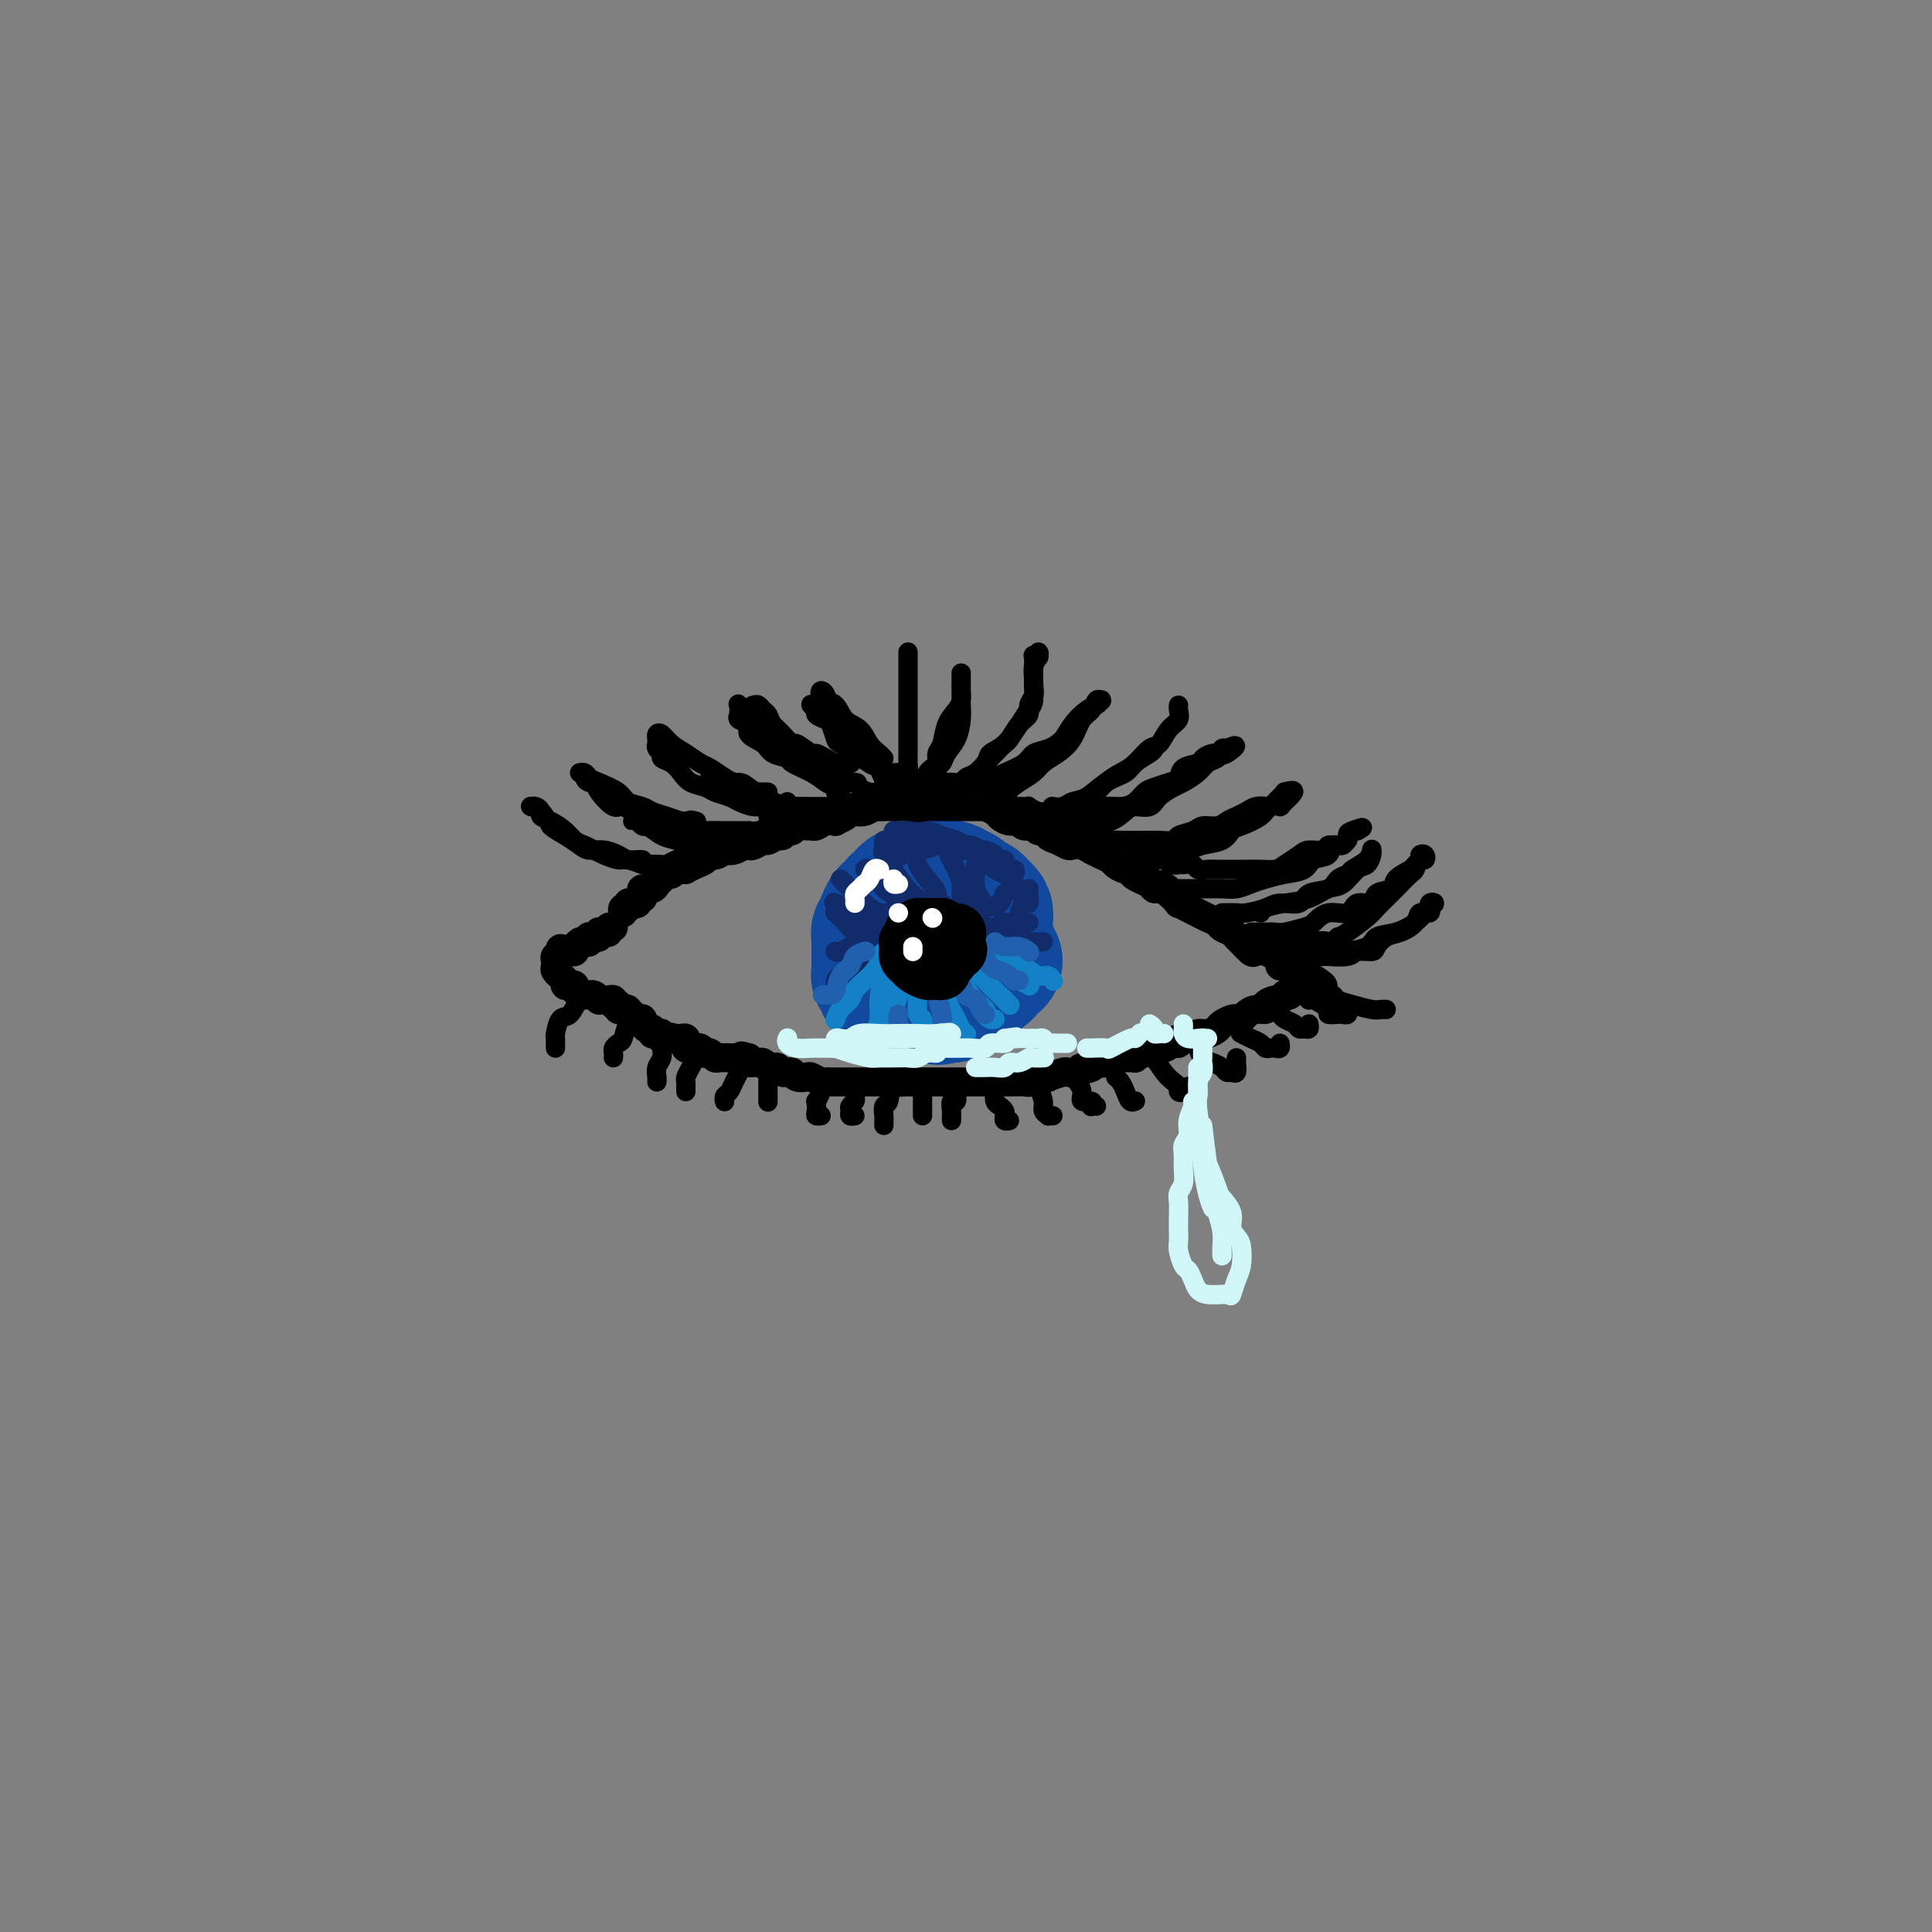 <svg viewBox='0 0 400 400' version='1.1' xmlns='http://www.w3.org/2000/svg' xmlns:xlink='http://www.w3.org/1999/xlink'><rect x="0" y="0" width="400" height="400" fill="#808080" stroke="none"/><g fill='none' stroke='rgb(17,73,159)' stroke-width='28' stroke-linecap='round' stroke-linejoin='round'><path d='M191,185c-0.446,0.002 -0.893,0.003 -1,0c-0.107,-0.003 0.125,-0.011 0,0c-0.125,0.011 -0.608,0.041 -1,0c-0.392,-0.041 -0.693,-0.152 -1,0c-0.307,0.152 -0.621,0.567 -1,1c-0.379,0.433 -0.822,0.885 -1,1c-0.178,0.115 -0.090,-0.106 0,0c0.090,0.106 0.182,0.539 0,1c-0.182,0.461 -0.637,0.950 -1,1c-0.363,0.050 -0.633,-0.338 -1,0c-0.367,0.338 -0.830,1.404 -1,2c-0.170,0.596 -0.045,0.724 0,1c0.045,0.276 0.012,0.700 0,1c-0.012,0.300 -0.003,0.475 0,1c0.003,0.525 0.001,1.401 0,2c-0.001,0.599 -0.001,0.920 0,1c0.001,0.080 0.002,-0.080 0,0c-0.002,0.080 -0.008,0.399 0,1c0.008,0.601 0.028,1.484 0,2c-0.028,0.516 -0.106,0.664 0,1c0.106,0.336 0.395,0.861 1,1c0.605,0.139 1.527,-0.106 2,0c0.473,0.106 0.498,0.564 1,1c0.502,0.436 1.480,0.849 2,1c0.520,0.151 0.583,0.041 1,0c0.417,-0.041 1.189,-0.011 2,0c0.811,0.011 1.660,0.003 2,0c0.340,-0.003 0.170,-0.002 0,0'/><path d='M194,204c1.957,0.623 1.351,0.179 1,0c-0.351,-0.179 -0.445,-0.093 0,0c0.445,0.093 1.430,0.194 2,0c0.570,-0.194 0.726,-0.682 1,-1c0.274,-0.318 0.666,-0.467 1,-1c0.334,-0.533 0.611,-1.449 1,-2c0.389,-0.551 0.889,-0.738 1,-1c0.111,-0.262 -0.166,-0.599 0,-1c0.166,-0.401 0.776,-0.867 1,-1c0.224,-0.133 0.061,0.066 0,0c-0.061,-0.066 -0.020,-0.399 0,-1c0.020,-0.601 0.020,-1.470 0,-2c-0.020,-0.530 -0.061,-0.719 0,-1c0.061,-0.281 0.223,-0.652 0,-1c-0.223,-0.348 -0.829,-0.671 -1,-1c-0.171,-0.329 0.095,-0.662 0,-1c-0.095,-0.338 -0.550,-0.679 -1,-1c-0.450,-0.321 -0.894,-0.621 -1,-1c-0.106,-0.379 0.127,-0.837 0,-1c-0.127,-0.163 -0.612,-0.029 -1,0c-0.388,0.029 -0.677,-0.045 -1,0c-0.323,0.045 -0.678,0.208 -1,0c-0.322,-0.208 -0.611,-0.788 -1,-1c-0.389,-0.212 -0.878,-0.058 -1,0c-0.122,0.058 0.122,0.020 0,0c-0.122,-0.020 -0.610,-0.020 -1,0c-0.390,0.020 -0.682,0.061 -1,0c-0.318,-0.061 -0.663,-0.222 -1,0c-0.337,0.222 -0.668,0.829 -1,1c-0.332,0.171 -0.666,-0.094 -1,0c-0.334,0.094 -0.667,0.547 -1,1'/><path d='M188,188c-0.729,0.549 -0.051,0.921 0,1c0.051,0.079 -0.526,-0.133 -1,0c-0.474,0.133 -0.845,0.613 -1,1c-0.155,0.387 -0.093,0.681 0,1c0.093,0.319 0.217,0.663 0,1c-0.217,0.337 -0.776,0.668 -1,1c-0.224,0.332 -0.113,0.663 0,1c0.113,0.337 0.227,0.678 0,1c-0.227,0.322 -0.794,0.625 -1,1c-0.206,0.375 -0.051,0.821 0,1c0.051,0.179 -0.002,0.089 0,0c0.002,-0.089 0.057,-0.179 0,0c-0.057,0.179 -0.227,0.626 0,1c0.227,0.374 0.852,0.675 1,1c0.148,0.325 -0.182,0.675 0,1c0.182,0.325 0.875,0.627 1,1c0.125,0.373 -0.317,0.818 0,1c0.317,0.182 1.394,0.101 2,0c0.606,-0.101 0.740,-0.223 1,0c0.260,0.223 0.647,0.792 1,1c0.353,0.208 0.673,0.056 1,0c0.327,-0.056 0.661,-0.015 1,0c0.339,0.015 0.682,0.004 1,0c0.318,-0.004 0.610,-0.000 1,0c0.390,0.000 0.878,-0.003 1,0c0.122,0.003 -0.121,0.012 0,0c0.121,-0.012 0.607,-0.045 1,0c0.393,0.045 0.693,0.167 1,0c0.307,-0.167 0.621,-0.622 1,-1c0.379,-0.378 0.823,-0.679 1,-1c0.177,-0.321 0.089,-0.660 0,-1'/><path d='M199,200c2.254,-0.492 1.387,-0.723 1,-1c-0.387,-0.277 -0.296,-0.599 0,-1c0.296,-0.401 0.797,-0.881 1,-1c0.203,-0.119 0.107,0.122 0,0c-0.107,-0.122 -0.225,-0.606 0,-1c0.225,-0.394 0.792,-0.697 1,-1c0.208,-0.303 0.056,-0.606 0,-1c-0.056,-0.394 -0.015,-0.879 0,-1c0.015,-0.121 0.005,0.121 0,0c-0.005,-0.121 -0.004,-0.606 0,-1c0.004,-0.394 0.013,-0.697 0,-1c-0.013,-0.303 -0.046,-0.607 0,-1c0.046,-0.393 0.171,-0.876 0,-1c-0.171,-0.124 -0.637,0.111 -1,0c-0.363,-0.111 -0.622,-0.568 -1,-1c-0.378,-0.432 -0.874,-0.837 -1,-1c-0.126,-0.163 0.120,-0.082 0,0c-0.120,0.082 -0.605,0.166 -1,0c-0.395,-0.166 -0.698,-0.580 -1,-1c-0.302,-0.420 -0.602,-0.845 -1,-1c-0.398,-0.155 -0.894,-0.042 -1,0c-0.106,0.042 0.179,0.011 0,0c-0.179,-0.011 -0.821,-0.003 -1,0c-0.179,0.003 0.107,0.001 0,0c-0.107,-0.001 -0.606,-0.001 -1,0c-0.394,0.001 -0.683,0.003 -1,0c-0.317,-0.003 -0.662,-0.012 -1,0c-0.338,0.012 -0.668,0.044 -1,0c-0.332,-0.044 -0.666,-0.166 -1,0c-0.334,0.166 -0.667,0.619 -1,1c-0.333,0.381 -0.667,0.691 -1,1'/><path d='M187,187c-1.306,0.266 -1.071,-0.069 -1,0c0.071,0.069 -0.023,0.543 0,1c0.023,0.457 0.164,0.896 0,1c-0.164,0.104 -0.631,-0.126 -1,0c-0.369,0.126 -0.638,0.607 -1,1c-0.362,0.393 -0.815,0.697 -1,1c-0.185,0.303 -0.102,0.605 0,1c0.102,0.395 0.224,0.884 0,1c-0.224,0.116 -0.792,-0.140 -1,0c-0.208,0.140 -0.056,0.678 0,1c0.056,0.322 0.015,0.429 0,1c-0.015,0.571 -0.004,1.606 0,2c0.004,0.394 0.001,0.147 0,0c-0.001,-0.147 -0.000,-0.194 0,0c0.000,0.194 -0.000,0.630 0,1c0.000,0.370 0.000,0.674 0,1c-0.000,0.326 -0.001,0.675 0,1c0.001,0.325 0.004,0.626 0,1c-0.004,0.374 -0.016,0.822 0,1c0.016,0.178 0.058,0.085 0,0c-0.058,-0.085 -0.218,-0.164 0,0c0.218,0.164 0.814,0.569 1,1c0.186,0.431 -0.039,0.886 0,1c0.039,0.114 0.343,-0.113 1,0c0.657,0.113 1.668,0.566 2,1c0.332,0.434 -0.014,0.848 0,1c0.014,0.152 0.388,0.041 1,0c0.612,-0.041 1.463,-0.011 2,0c0.537,0.011 0.760,0.003 1,0c0.240,-0.003 0.497,-0.001 1,0c0.503,0.001 1.251,0.000 2,0'/><path d='M193,206c1.864,0.928 1.023,0.250 1,0c-0.023,-0.250 0.772,-0.070 1,0c0.228,0.070 -0.111,0.031 0,0c0.111,-0.031 0.673,-0.055 1,0c0.327,0.055 0.420,0.187 1,0c0.580,-0.187 1.647,-0.693 2,-1c0.353,-0.307 -0.007,-0.415 0,-1c0.007,-0.585 0.380,-1.648 1,-2c0.620,-0.352 1.487,0.007 2,0c0.513,-0.007 0.673,-0.380 1,-1c0.327,-0.620 0.820,-1.486 1,-2c0.180,-0.514 0.048,-0.677 0,-1c-0.048,-0.323 -0.013,-0.808 0,-1c0.013,-0.192 0.003,-0.093 0,0c-0.003,0.093 -0.001,0.180 0,0c0.001,-0.180 0.000,-0.625 0,-1c-0.000,-0.375 -0.000,-0.678 0,-1c0.000,-0.322 -0.000,-0.664 0,-1c0.000,-0.336 0.001,-0.668 0,-1c-0.001,-0.332 -0.003,-0.666 0,-1c0.003,-0.334 0.012,-0.668 0,-1c-0.012,-0.332 -0.045,-0.662 0,-1c0.045,-0.338 0.167,-0.683 0,-1c-0.167,-0.317 -0.623,-0.606 -1,-1c-0.377,-0.394 -0.673,-0.894 -1,-1c-0.327,-0.106 -0.683,0.183 -1,0c-0.317,-0.183 -0.593,-0.836 -1,-1c-0.407,-0.164 -0.944,0.162 -1,0c-0.056,-0.162 0.370,-0.813 0,-1c-0.370,-0.187 -1.534,0.089 -2,0c-0.466,-0.089 -0.233,-0.545 0,-1'/><path d='M197,184c-1.553,-0.774 -1.936,-0.207 -2,0c-0.064,0.207 0.190,0.056 0,0c-0.190,-0.056 -0.825,-0.016 -1,0c-0.175,0.016 0.108,0.008 0,0c-0.108,-0.008 -0.607,-0.017 -1,0c-0.393,0.017 -0.679,0.060 -1,0c-0.321,-0.060 -0.678,-0.223 -1,0c-0.322,0.223 -0.611,0.830 -1,1c-0.389,0.170 -0.879,-0.099 -1,0c-0.121,0.099 0.126,0.565 0,1c-0.126,0.435 -0.625,0.839 -1,1c-0.375,0.161 -0.626,0.079 -1,0c-0.374,-0.079 -0.870,-0.157 -1,0c-0.130,0.157 0.105,0.548 0,1c-0.105,0.452 -0.550,0.966 -1,1c-0.450,0.034 -0.905,-0.412 -1,0c-0.095,0.412 0.171,1.682 0,2c-0.171,0.318 -0.778,-0.315 -1,0c-0.222,0.315 -0.060,1.576 0,2c0.060,0.424 0.016,0.009 0,0c-0.016,-0.009 -0.004,0.389 0,1c0.004,0.611 0.001,1.435 0,2c-0.001,0.565 -0.000,0.872 0,1c0.000,0.128 0.000,0.076 0,0c-0.000,-0.076 0.000,-0.175 0,0c-0.000,0.175 -0.001,0.625 0,1c0.001,0.375 0.003,0.675 0,1c-0.003,0.325 -0.011,0.675 0,1c0.011,0.325 0.041,0.626 0,1c-0.041,0.374 -0.155,0.821 0,1c0.155,0.179 0.577,0.089 1,0'/><path d='M184,202c0.167,2.255 0.584,1.393 1,1c0.416,-0.393 0.831,-0.317 1,0c0.169,0.317 0.090,0.873 0,1c-0.090,0.127 -0.193,-0.176 0,0c0.193,0.176 0.681,0.832 1,1c0.319,0.168 0.471,-0.151 1,0c0.529,0.151 1.437,0.773 2,1c0.563,0.227 0.781,0.061 1,0c0.219,-0.061 0.439,-0.016 1,0c0.561,0.016 1.463,0.002 2,0c0.537,-0.002 0.709,0.007 1,0c0.291,-0.007 0.701,-0.032 1,0c0.299,0.032 0.485,0.120 1,0c0.515,-0.120 1.357,-0.449 2,-1c0.643,-0.551 1.087,-1.324 2,-2c0.913,-0.676 2.296,-1.253 3,-2c0.704,-0.747 0.728,-1.663 1,-2c0.272,-0.337 0.792,-0.096 1,0c0.208,0.096 0.104,0.048 0,0'/></g>
<g fill='none' stroke='rgb(18,43,106)' stroke-width='4' stroke-linecap='round' stroke-linejoin='round'><path d='M173,197c0.000,0.000 0.100,0.100 0.1,0.1'/><path d='M173,197c0.016,0.009 0.031,0.017 0,0c-0.031,-0.017 -0.109,-0.061 0,0c0.109,0.061 0.404,0.226 1,0c0.596,-0.226 1.494,-0.844 2,-1c0.506,-0.156 0.621,0.151 1,0c0.379,-0.151 1.022,-0.758 2,-1c0.978,-0.242 2.292,-0.118 3,0c0.708,0.118 0.808,0.229 1,0c0.192,-0.229 0.474,-0.797 1,-1c0.526,-0.203 1.297,-0.040 2,0c0.703,0.040 1.339,-0.042 2,0c0.661,0.042 1.346,0.207 2,0c0.654,-0.207 1.278,-0.788 2,-1c0.722,-0.212 1.541,-0.056 2,0c0.459,0.056 0.559,0.011 1,0c0.441,-0.011 1.222,0.011 2,0c0.778,-0.011 1.553,-0.056 2,0c0.447,0.056 0.568,0.211 1,0c0.432,-0.211 1.177,-0.789 2,-1c0.823,-0.211 1.726,-0.057 2,0c0.274,0.057 -0.081,0.015 0,0c0.081,-0.015 0.599,-0.004 1,0c0.401,0.004 0.686,0.001 1,0c0.314,-0.001 0.657,-0.001 1,0'/><path d='M207,192c5.499,-1.000 2.247,-1.000 1,-1c-1.247,0.000 -0.489,0.000 0,0c0.489,0.000 0.709,0.000 1,0c0.291,0.000 0.653,0.000 1,0c0.347,0.000 0.681,0.000 1,0c0.319,0.000 0.624,0.000 1,0c0.376,0.000 0.822,-0.000 1,0c0.178,0.000 0.089,0.000 0,0'/><path d='M173,189c0.048,0.044 0.095,0.089 0,0c-0.095,-0.089 -0.333,-0.311 0,0c0.333,0.311 1.239,1.155 2,2c0.761,0.845 1.379,1.690 2,2c0.621,0.310 1.244,0.083 2,0c0.756,-0.083 1.645,-0.024 2,0c0.355,0.024 0.178,0.012 0,0'/><path d='M173,187c0.109,0.047 0.218,0.093 0,0c-0.218,-0.093 -0.763,-0.327 0,0c0.763,0.327 2.835,1.213 4,2c1.165,0.787 1.422,1.475 2,2c0.578,0.525 1.475,0.886 2,1c0.525,0.114 0.677,-0.021 1,0c0.323,0.021 0.818,0.198 1,0c0.182,-0.198 0.052,-0.771 0,-1c-0.052,-0.229 -0.026,-0.115 0,0'/><path d='M174,182c0.585,0.568 1.169,1.137 2,2c0.831,0.863 1.907,2.022 3,3c1.093,0.978 2.202,1.775 3,2c0.798,0.225 1.286,-0.122 2,0c0.714,0.122 1.655,0.713 2,1c0.345,0.287 0.093,0.270 0,0c-0.093,-0.270 -0.027,-0.791 0,-1c0.027,-0.209 0.013,-0.104 0,0'/><path d='M179,180c0.204,-0.180 0.408,-0.360 1,0c0.592,0.360 1.573,1.259 2,2c0.427,0.741 0.300,1.323 1,2c0.700,0.677 2.226,1.449 3,2c0.774,0.551 0.795,0.880 1,1c0.205,0.120 0.594,0.032 1,0c0.406,-0.032 0.830,-0.009 1,0c0.170,0.009 0.085,0.005 0,0'/><path d='M183,176c-0.186,0.151 -0.373,0.302 0,1c0.373,0.698 1.304,1.942 2,3c0.696,1.058 1.157,1.930 2,3c0.843,1.070 2.068,2.339 3,3c0.932,0.661 1.569,0.713 2,1c0.431,0.287 0.654,0.808 1,1c0.346,0.192 0.813,0.055 1,0c0.187,-0.055 0.093,-0.027 0,0'/><path d='M188,176c0.353,-0.269 0.706,-0.537 1,0c0.294,0.537 0.527,1.880 1,3c0.473,1.120 1.184,2.017 2,3c0.816,0.983 1.735,2.054 2,3c0.265,0.946 -0.125,1.769 0,2c0.125,0.231 0.764,-0.130 1,0c0.236,0.130 0.067,0.751 0,1c-0.067,0.249 -0.034,0.124 0,0'/><path d='M195,174c0.475,0.410 0.950,0.819 1,1c0.050,0.181 -0.326,0.133 0,1c0.326,0.867 1.354,2.649 2,4c0.646,1.351 0.909,2.271 1,3c0.091,0.729 0.011,1.267 0,2c-0.011,0.733 0.049,1.660 0,2c-0.049,0.340 -0.205,0.091 0,0c0.205,-0.091 0.773,-0.026 1,0c0.227,0.026 0.114,0.013 0,0'/><path d='M202,179c0.030,0.024 0.061,0.048 0,1c-0.061,0.952 -0.212,2.833 0,4c0.212,1.167 0.789,1.619 1,2c0.211,0.381 0.057,0.690 0,1c-0.057,0.310 -0.015,0.622 0,1c0.015,0.378 0.004,0.822 0,1c-0.004,0.178 -0.002,0.089 0,0'/><path d='M202,188c0.286,0.004 0.572,0.008 1,0c0.428,-0.008 0.998,-0.029 1,0c0.002,0.029 -0.563,0.109 0,0c0.563,-0.109 2.256,-0.408 3,-1c0.744,-0.592 0.540,-1.478 1,-2c0.460,-0.522 1.585,-0.679 2,-1c0.415,-0.321 0.118,-0.806 0,-1c-0.118,-0.194 -0.059,-0.097 0,0'/><path d='M211,189c0.309,-0.898 0.619,-1.796 1,-2c0.381,-0.204 0.834,0.285 1,0c0.166,-0.285 0.045,-1.346 0,-2c-0.045,-0.654 -0.013,-0.901 0,-1c0.013,-0.099 0.006,-0.049 0,0'/><path d='M185,173c-0.080,-0.421 -0.160,-0.842 0,-1c0.160,-0.158 0.561,-0.053 1,0c0.439,0.053 0.917,0.055 2,0c1.083,-0.055 2.770,-0.169 4,0c1.230,0.169 2.002,0.619 3,1c0.998,0.381 2.222,0.693 3,1c0.778,0.307 1.111,0.608 2,1c0.889,0.392 2.333,0.875 3,1c0.667,0.125 0.556,-0.107 1,0c0.444,0.107 1.444,0.554 2,1c0.556,0.446 0.670,0.890 1,1c0.330,0.110 0.877,-0.115 1,0c0.123,0.115 -0.176,0.570 0,1c0.176,0.430 0.828,0.834 1,1c0.172,0.166 -0.137,0.094 0,0c0.137,-0.094 0.720,-0.210 1,0c0.280,0.210 0.258,0.747 0,1c-0.258,0.253 -0.751,0.223 -1,0c-0.249,-0.223 -0.255,-0.638 -1,-1c-0.745,-0.362 -2.230,-0.670 -3,-1c-0.770,-0.330 -0.825,-0.681 -1,-1c-0.175,-0.319 -0.470,-0.607 -1,-1c-0.530,-0.393 -1.297,-0.890 -2,-1c-0.703,-0.110 -1.344,0.167 -2,0c-0.656,-0.167 -1.327,-0.777 -2,-1c-0.673,-0.223 -1.349,-0.060 -2,0c-0.651,0.060 -1.278,0.016 -2,0c-0.722,-0.016 -1.541,-0.004 -2,0c-0.459,0.004 -0.560,0.001 -1,0c-0.440,-0.001 -1.220,-0.001 -2,0'/><path d='M188,175c-3.569,-0.701 -1.492,0.548 -1,1c0.492,0.452 -0.601,0.107 -1,0c-0.399,-0.107 -0.105,0.025 0,0c0.105,-0.025 0.020,-0.207 0,0c-0.020,0.207 0.024,0.803 0,1c-0.024,0.197 -0.114,-0.004 0,0c0.114,0.004 0.434,0.211 1,0c0.566,-0.211 1.377,-0.842 2,-1c0.623,-0.158 1.058,0.158 2,0c0.942,-0.158 2.393,-0.790 3,-1c0.607,-0.210 0.371,0.002 1,0c0.629,-0.002 2.123,-0.217 3,0c0.877,0.217 1.138,0.866 2,1c0.862,0.134 2.326,-0.248 3,0c0.674,0.248 0.558,1.124 1,2c0.442,0.876 1.440,1.752 2,2c0.560,0.248 0.680,-0.132 1,0c0.320,0.132 0.838,0.775 1,1c0.162,0.225 -0.033,0.033 0,0c0.033,-0.033 0.294,0.094 0,0c-0.294,-0.094 -1.142,-0.407 -2,-1c-0.858,-0.593 -1.725,-1.464 -2,-2c-0.275,-0.536 0.043,-0.736 0,-1c-0.043,-0.264 -0.448,-0.593 -1,-1c-0.552,-0.407 -1.251,-0.893 -2,-1c-0.749,-0.107 -1.548,0.163 -2,0c-0.452,-0.163 -0.558,-0.761 -1,-1c-0.442,-0.239 -1.221,-0.120 -2,0'/><path d='M196,174c-1.907,-1.094 -1.676,-0.830 -2,-1c-0.324,-0.170 -1.204,-0.773 -2,-1c-0.796,-0.227 -1.509,-0.076 -2,0c-0.491,0.076 -0.761,0.077 -1,0c-0.239,-0.077 -0.446,-0.232 -1,0c-0.554,0.232 -1.455,0.850 -2,1c-0.545,0.150 -0.734,-0.170 -1,0c-0.266,0.170 -0.607,0.829 -1,1c-0.393,0.171 -0.837,-0.146 -1,0c-0.163,0.146 -0.047,0.756 0,1c0.047,0.244 0.023,0.122 0,0'/><path d='M173,206c-0.003,-0.333 -0.005,-0.666 0,-1c0.005,-0.334 0.018,-0.669 0,-1c-0.018,-0.331 -0.066,-0.657 0,-1c0.066,-0.343 0.245,-0.704 1,-1c0.755,-0.296 2.087,-0.528 3,-1c0.913,-0.472 1.408,-1.185 2,-2c0.592,-0.815 1.282,-1.734 2,-2c0.718,-0.266 1.462,0.121 2,0c0.538,-0.121 0.868,-0.749 1,-1c0.132,-0.251 0.066,-0.126 0,0'/><path d='M203,192c0.534,0.024 1.068,0.049 1,0c-0.068,-0.049 -0.737,-0.171 0,0c0.737,0.171 2.880,0.634 4,1c1.120,0.366 1.218,0.634 2,1c0.782,0.366 2.248,0.830 3,1c0.752,0.170 0.789,0.046 1,0c0.211,-0.046 0.595,-0.012 1,0c0.405,0.012 0.830,0.004 1,0c0.170,-0.004 0.085,-0.002 0,0'/></g>
<g fill='none' stroke='rgb(19,129,197)' stroke-width='4' stroke-linecap='round' stroke-linejoin='round'><path d='M173,211c-0.057,0.179 -0.115,0.357 0,0c0.115,-0.357 0.401,-1.250 1,-2c0.599,-0.750 1.509,-1.356 2,-2c0.491,-0.644 0.561,-1.324 1,-2c0.439,-0.676 1.246,-1.348 2,-2c0.754,-0.652 1.456,-1.285 2,-2c0.544,-0.715 0.929,-1.511 1,-2c0.071,-0.489 -0.173,-0.670 0,-1c0.173,-0.330 0.764,-0.809 1,-1c0.236,-0.191 0.118,-0.096 0,0'/><path d='M185,197c0.119,-0.098 0.238,-0.197 0,0c-0.238,0.197 -0.833,0.688 -1,1c-0.167,0.312 0.095,0.444 0,1c-0.095,0.556 -0.547,1.535 -1,3c-0.453,1.465 -0.906,3.415 -1,5c-0.094,1.585 0.171,2.803 0,4c-0.171,1.197 -0.778,2.372 -1,3c-0.222,0.628 -0.060,0.707 0,1c0.060,0.293 0.017,0.798 0,1c-0.017,0.202 -0.009,0.101 0,0'/><path d='M187,200c-0.453,0.455 -0.906,0.909 -1,2c-0.094,1.091 0.171,2.817 0,4c-0.171,1.183 -0.778,1.823 -1,3c-0.222,1.177 -0.060,2.890 0,4c0.060,1.110 0.016,1.617 0,2c-0.016,0.383 -0.004,0.642 0,1c0.004,0.358 0.001,0.817 0,1c-0.001,0.183 -0.001,0.092 0,0'/><path d='M190,200c-0.008,0.509 -0.016,1.019 0,2c0.016,0.981 0.057,2.435 0,4c-0.057,1.565 -0.211,3.243 0,4c0.211,0.757 0.789,0.595 1,1c0.211,0.405 0.057,1.378 0,2c-0.057,0.622 -0.016,0.892 0,1c0.016,0.108 0.008,0.054 0,0'/><path d='M195,202c-0.059,0.077 -0.117,0.154 0,1c0.117,0.846 0.410,2.462 1,4c0.590,1.538 1.478,3.000 2,4c0.522,1.000 0.679,1.538 1,2c0.321,0.462 0.806,0.846 1,1c0.194,0.154 0.097,0.077 0,0'/><path d='M197,199c-0.191,0.295 -0.381,0.589 0,1c0.381,0.411 1.334,0.937 2,2c0.666,1.063 1.044,2.663 2,4c0.956,1.337 2.491,2.411 3,3c0.509,0.589 -0.008,0.694 0,1c0.008,0.306 0.541,0.813 1,1c0.459,0.187 0.846,0.053 1,0c0.154,-0.053 0.077,-0.027 0,0'/><path d='M200,197c0.704,1.013 1.408,2.026 2,3c0.592,0.974 1.073,1.907 2,3c0.927,1.093 2.300,2.344 3,3c0.700,0.656 0.727,0.715 1,1c0.273,0.285 0.792,0.796 1,1c0.208,0.204 0.104,0.102 0,0'/><path d='M204,197c-0.291,-0.285 -0.582,-0.570 0,0c0.582,0.570 2.037,1.995 3,3c0.963,1.005 1.433,1.589 2,2c0.567,0.411 1.229,0.649 2,1c0.771,0.351 1.649,0.815 2,1c0.351,0.185 0.176,0.093 0,0'/><path d='M208,197c1.404,1.033 2.807,2.067 4,3c1.193,0.933 2.175,1.766 3,2c0.825,0.234 1.491,-0.129 2,0c0.509,0.129 0.860,0.751 1,1c0.140,0.249 0.070,0.124 0,0'/></g>
<g fill='none' stroke='rgb(33,96,173)' stroke-width='4' stroke-linecap='round' stroke-linejoin='round'><path d='M171,206c-0.513,0.002 -1.025,0.005 -1,0c0.025,-0.005 0.588,-0.017 1,0c0.412,0.017 0.672,0.065 1,0c0.328,-0.065 0.722,-0.242 1,-1c0.278,-0.758 0.439,-2.098 1,-3c0.561,-0.902 1.521,-1.365 2,-2c0.479,-0.635 0.475,-1.440 1,-2c0.525,-0.560 1.579,-0.874 2,-1c0.421,-0.126 0.211,-0.063 0,0'/><path d='M190,195c0.332,0.582 0.663,1.165 1,2c0.337,0.835 0.679,1.923 1,3c0.321,1.077 0.622,2.144 1,3c0.378,0.856 0.832,1.500 1,2c0.168,0.500 0.048,0.857 0,1c-0.048,0.143 -0.024,0.071 0,0'/><path d='M194,205c-0.113,0.016 -0.226,0.032 0,1c0.226,0.968 0.793,2.886 1,4c0.207,1.114 0.056,1.422 0,2c-0.056,0.578 -0.015,1.425 0,2c0.015,0.575 0.004,0.879 0,1c-0.004,0.121 -0.002,0.061 0,0'/><path d='M186,210c-0.113,0.649 -0.226,1.298 0,2c0.226,0.702 0.792,1.458 1,2c0.208,0.542 0.060,0.869 0,1c-0.060,0.131 -0.030,0.065 0,0'/><path d='M198,201c0.364,0.522 0.728,1.044 1,2c0.272,0.956 0.451,2.347 1,3c0.549,0.653 1.467,0.567 2,1c0.533,0.433 0.682,1.386 1,2c0.318,0.614 0.805,0.890 1,1c0.195,0.110 0.097,0.055 0,0'/><path d='M204,198c0.251,0.754 0.502,1.509 1,2c0.498,0.491 1.244,0.720 2,1c0.756,0.280 1.522,0.611 2,1c0.478,0.389 0.667,0.835 1,1c0.333,0.165 0.809,0.047 1,0c0.191,-0.047 0.095,-0.024 0,0'/><path d='M206,195c0.566,0.453 1.132,0.906 2,1c0.868,0.094 2.037,-0.171 3,0c0.963,0.171 1.721,0.777 2,1c0.279,0.223 0.080,0.064 0,0c-0.080,-0.064 -0.040,-0.032 0,0'/></g>
<g fill='none' stroke='rgb(0,0,0)' stroke-width='12' stroke-linecap='round' stroke-linejoin='round'><path d='M190,192c0.000,0.411 0.000,0.822 0,1c-0.000,0.178 -0.002,0.124 0,0c0.002,-0.124 0.006,-0.317 0,0c-0.006,0.317 -0.023,1.145 0,2c0.023,0.855 0.086,1.736 0,2c-0.086,0.264 -0.322,-0.089 0,0c0.322,0.089 1.200,0.619 2,1c0.800,0.381 1.521,0.614 2,1c0.479,0.386 0.716,0.925 1,1c0.284,0.075 0.614,-0.312 1,-1c0.386,-0.688 0.828,-1.676 1,-2c0.172,-0.324 0.075,0.014 0,0c-0.075,-0.014 -0.129,-0.382 0,-1c0.129,-0.618 0.442,-1.486 0,-2c-0.442,-0.514 -1.638,-0.673 -2,-1c-0.362,-0.327 0.111,-0.820 0,-1c-0.111,-0.180 -0.804,-0.045 -1,0c-0.196,0.045 0.106,-0.000 0,0c-0.106,0.000 -0.621,0.045 -1,0c-0.379,-0.045 -0.624,-0.181 -1,0c-0.376,0.181 -0.883,0.678 -1,1c-0.117,0.322 0.158,0.468 0,1c-0.158,0.532 -0.747,1.449 -1,2c-0.253,0.551 -0.169,0.736 0,1c0.169,0.264 0.422,0.609 1,1c0.578,0.391 1.482,0.829 2,1c0.518,0.171 0.650,0.073 1,0c0.350,-0.073 0.919,-0.123 1,0c0.081,0.123 -0.324,0.418 0,0c0.324,-0.418 1.378,-1.548 2,-2c0.622,-0.452 0.811,-0.226 1,0'/><path d='M198,197c0.781,-0.432 0.235,-0.512 0,-1c-0.235,-0.488 -0.157,-1.385 0,-2c0.157,-0.615 0.393,-0.950 0,-1c-0.393,-0.050 -1.413,0.183 -2,0c-0.587,-0.183 -0.739,-0.782 -1,-1c-0.261,-0.218 -0.629,-0.054 -1,0c-0.371,0.054 -0.744,-0.000 -1,0c-0.256,0.000 -0.393,0.056 -1,0c-0.607,-0.056 -1.683,-0.222 -2,0c-0.317,0.222 0.125,0.833 0,1c-0.125,0.167 -0.818,-0.109 -1,0c-0.182,0.109 0.148,0.603 0,1c-0.148,0.397 -0.772,0.698 -1,1c-0.228,0.302 -0.058,0.606 0,1c0.058,0.394 0.003,0.879 0,1c-0.003,0.121 0.044,-0.121 0,0c-0.044,0.121 -0.181,0.607 0,1c0.181,0.393 0.678,0.694 1,1c0.322,0.306 0.468,0.619 1,1c0.532,0.381 1.448,0.831 2,1c0.552,0.169 0.739,0.056 1,0c0.261,-0.056 0.595,-0.056 1,0c0.405,0.056 0.879,0.169 1,0c0.121,-0.169 -0.111,-0.620 0,-1c0.111,-0.380 0.566,-0.690 1,-1c0.434,-0.310 0.848,-0.619 1,-1c0.152,-0.381 0.041,-0.834 0,-1c-0.041,-0.166 -0.011,-0.045 0,0c0.011,0.045 0.003,0.013 0,0c-0.003,-0.013 -0.002,-0.006 0,0'/></g>
<g fill='none' stroke='rgb(255,255,255)' stroke-width='4' stroke-linecap='round' stroke-linejoin='round'><path d='M182,180c0.089,0.054 0.179,0.109 0,0c-0.179,-0.109 -0.626,-0.380 -1,0c-0.374,0.380 -0.675,1.411 -1,2c-0.325,0.589 -0.676,0.736 -1,1c-0.324,0.264 -0.623,0.645 -1,1c-0.377,0.355 -0.833,0.683 -1,1c-0.167,0.317 -0.045,0.624 0,1c0.045,0.376 0.013,0.822 0,1c-0.013,0.178 -0.006,0.089 0,0'/><path d='M185,182c-0.111,0.422 -0.222,0.844 0,1c0.222,0.156 0.778,0.044 1,0c0.222,-0.044 0.111,-0.022 0,0'/><path d='M186,189c0.000,0.000 0.000,0.000 0,0c0.000,0.000 0.000,0.000 0,0'/><path d='M193,190c0.000,0.000 0.100,0.100 0.1,0.1'/><path d='M189,196c0.000,0.417 0.000,0.833 0,1c0.000,0.167 0.000,0.083 0,0'/></g>
<g fill='none' stroke='rgb(0,0,0)' stroke-width='6' stroke-linecap='round' stroke-linejoin='round'><path d='M129,189c-0.119,-0.452 -0.238,-0.905 0,-1c0.238,-0.095 0.833,0.167 1,0c0.167,-0.167 -0.095,-0.762 0,-1c0.095,-0.238 0.548,-0.119 1,0c0.452,0.119 0.904,0.238 1,0c0.096,-0.238 -0.164,-0.834 0,-1c0.164,-0.166 0.751,0.096 1,0c0.249,-0.096 0.161,-0.550 0,-1c-0.161,-0.450 -0.394,-0.895 0,-1c0.394,-0.105 1.415,0.131 2,0c0.585,-0.131 0.734,-0.627 1,-1c0.266,-0.373 0.648,-0.622 1,-1c0.352,-0.378 0.673,-0.886 1,-1c0.327,-0.114 0.661,0.166 1,0c0.339,-0.166 0.685,-0.780 1,-1c0.315,-0.220 0.600,-0.048 1,0c0.400,0.048 0.917,-0.029 1,0c0.083,0.029 -0.266,0.162 0,0c0.266,-0.162 1.149,-0.621 2,-1c0.851,-0.379 1.672,-0.680 2,-1c0.328,-0.320 0.164,-0.660 0,-1'/><path d='M146,177c2.955,-1.797 1.842,-0.289 2,0c0.158,0.289 1.587,-0.641 2,-1c0.413,-0.359 -0.189,-0.148 0,0c0.189,0.148 1.168,0.232 2,0c0.832,-0.232 1.517,-0.779 2,-1c0.483,-0.221 0.763,-0.116 1,0c0.237,0.116 0.431,0.242 1,0c0.569,-0.242 1.514,-0.854 2,-1c0.486,-0.146 0.512,0.172 1,0c0.488,-0.172 1.439,-0.834 2,-1c0.561,-0.166 0.731,0.166 1,0c0.269,-0.166 0.635,-0.829 1,-1c0.365,-0.171 0.727,0.151 1,0c0.273,-0.151 0.457,-0.776 1,-1c0.543,-0.224 1.446,-0.046 2,0c0.554,0.046 0.760,-0.039 1,0c0.240,0.039 0.516,0.204 1,0c0.484,-0.204 1.176,-0.776 2,-1c0.824,-0.224 1.778,-0.099 2,0c0.222,0.099 -0.289,0.171 0,0c0.289,-0.171 1.376,-0.586 2,-1c0.624,-0.414 0.783,-0.829 1,-1c0.217,-0.171 0.492,-0.098 1,0c0.508,0.098 1.248,0.223 2,0c0.752,-0.223 1.515,-0.792 2,-1c0.485,-0.208 0.693,-0.056 1,0c0.307,0.056 0.715,0.015 1,0c0.285,-0.015 0.448,-0.004 1,0c0.552,0.004 1.495,0.001 2,0c0.505,-0.001 0.573,-0.000 1,0c0.427,0.000 1.214,0.000 2,0'/><path d='M189,167c6.770,-1.547 2.194,-0.415 1,0c-1.194,0.415 0.992,0.111 2,0c1.008,-0.111 0.837,-0.030 1,0c0.163,0.030 0.659,0.008 1,0c0.341,-0.008 0.528,-0.002 1,0c0.472,0.002 1.231,0.001 2,0c0.769,-0.001 1.549,-0.001 2,0c0.451,0.001 0.573,0.003 1,0c0.427,-0.003 1.160,-0.012 2,0c0.840,0.012 1.786,0.046 2,0c0.214,-0.046 -0.303,-0.171 0,0c0.303,0.171 1.428,0.638 2,1c0.572,0.362 0.591,0.618 1,1c0.409,0.382 1.207,0.891 2,1c0.793,0.109 1.579,-0.182 2,0c0.421,0.182 0.475,0.836 1,1c0.525,0.164 1.519,-0.164 2,0c0.481,0.164 0.447,0.818 1,1c0.553,0.182 1.691,-0.109 2,0c0.309,0.109 -0.213,0.616 0,1c0.213,0.384 1.161,0.643 2,1c0.839,0.357 1.568,0.813 2,1c0.432,0.187 0.566,0.106 1,0c0.434,-0.106 1.167,-0.236 2,0c0.833,0.236 1.766,0.836 2,1c0.234,0.164 -0.233,-0.110 0,0c0.233,0.110 1.165,0.604 2,1c0.835,0.396 1.574,0.694 2,1c0.426,0.306 0.538,0.621 1,1c0.462,0.379 1.275,0.823 2,1c0.725,0.177 1.363,0.089 2,0'/><path d='M235,180c4.455,2.034 1.091,1.119 0,1c-1.091,-0.119 0.091,0.558 1,1c0.909,0.442 1.544,0.648 2,1c0.456,0.352 0.734,0.850 1,1c0.266,0.150 0.522,-0.048 1,0c0.478,0.048 1.178,0.341 2,1c0.822,0.659 1.767,1.682 2,2c0.233,0.318 -0.246,-0.070 0,0c0.246,0.070 1.217,0.596 2,1c0.783,0.404 1.379,0.686 2,1c0.621,0.314 1.266,0.662 2,1c0.734,0.338 1.558,0.667 2,1c0.442,0.333 0.504,0.671 1,1c0.496,0.329 1.428,0.649 2,1c0.572,0.351 0.786,0.734 1,1c0.214,0.266 0.428,0.414 1,1c0.572,0.586 1.502,1.610 2,2c0.498,0.390 0.563,0.147 1,0c0.437,-0.147 1.244,-0.198 2,0c0.756,0.198 1.459,0.646 2,1c0.541,0.354 0.918,0.616 1,1c0.082,0.384 -0.133,0.891 0,1c0.133,0.109 0.614,-0.181 1,0c0.386,0.181 0.677,0.833 1,1c0.323,0.167 0.678,-0.151 1,0c0.322,0.151 0.612,0.773 1,1c0.388,0.227 0.874,0.061 1,0c0.126,-0.061 -0.107,-0.017 0,0c0.107,0.017 0.553,0.009 1,0'/><path d='M271,202c5.629,3.647 1.702,1.765 0,1c-1.702,-0.765 -1.178,-0.411 -1,0c0.178,0.411 0.009,0.880 0,1c-0.009,0.120 0.140,-0.109 0,0c-0.140,0.109 -0.570,0.554 -1,1'/><path d='M269,205c-0.493,0.405 -0.724,-0.084 -1,0c-0.276,0.084 -0.597,0.740 -1,1c-0.403,0.260 -0.886,0.125 -1,0c-0.114,-0.125 0.143,-0.240 0,0c-0.143,0.240 -0.685,0.834 -1,1c-0.315,0.166 -0.403,-0.096 -1,0c-0.597,0.096 -1.704,0.551 -2,1c-0.296,0.449 0.219,0.891 0,1c-0.219,0.109 -1.171,-0.115 -2,0c-0.829,0.115 -1.536,0.570 -2,1c-0.464,0.430 -0.687,0.836 -1,1c-0.313,0.164 -0.717,0.087 -1,0c-0.283,-0.087 -0.446,-0.182 -1,0c-0.554,0.182 -1.499,0.641 -2,1c-0.501,0.359 -0.559,0.617 -1,1c-0.441,0.383 -1.266,0.891 -2,1c-0.734,0.109 -1.375,-0.182 -2,0c-0.625,0.182 -1.232,0.837 -2,1c-0.768,0.163 -1.697,-0.168 -2,0c-0.303,0.168 0.022,0.834 0,1c-0.022,0.166 -0.389,-0.167 -1,0c-0.611,0.167 -1.464,0.833 -2,1c-0.536,0.167 -0.755,-0.166 -1,0c-0.245,0.166 -0.516,0.829 -1,1c-0.484,0.171 -1.179,-0.151 -2,0c-0.821,0.151 -1.767,0.776 -2,1c-0.233,0.224 0.247,0.046 0,0c-0.247,-0.046 -1.221,0.039 -2,0c-0.779,-0.039 -1.364,-0.203 -2,0c-0.636,0.203 -1.325,0.772 -2,1c-0.675,0.228 -1.338,0.114 -2,0'/><path d='M227,220c-6.610,2.563 -2.136,1.470 -1,1c1.136,-0.470 -1.067,-0.318 -2,0c-0.933,0.318 -0.597,0.803 -1,1c-0.403,0.197 -1.544,0.106 -2,0c-0.456,-0.106 -0.227,-0.225 -1,0c-0.773,0.225 -2.547,0.796 -3,1c-0.453,0.204 0.414,0.041 0,0c-0.414,-0.041 -2.108,0.042 -3,0c-0.892,-0.042 -0.983,-0.207 -1,0c-0.017,0.207 0.041,0.788 0,1c-0.041,0.212 -0.182,0.057 -1,0c-0.818,-0.057 -2.315,-0.015 -3,0c-0.685,0.015 -0.560,0.004 -1,0c-0.440,-0.004 -1.445,-0.001 -2,0c-0.555,0.001 -0.658,0.000 -1,0c-0.342,-0.000 -0.922,-0.000 -1,0c-0.078,0.000 0.348,0.000 0,0c-0.348,-0.000 -1.468,-0.000 -2,0c-0.532,0.000 -0.475,0.000 -1,0c-0.525,-0.000 -1.632,-0.000 -2,0c-0.368,0.000 0.002,0.000 0,0c-0.002,-0.000 -0.377,-0.000 -1,0c-0.623,0.000 -1.493,0.000 -2,0c-0.507,-0.000 -0.652,-0.000 -1,0c-0.348,0.000 -0.901,0.000 -1,0c-0.099,-0.000 0.254,-0.000 0,0c-0.254,0.000 -1.115,0.000 -2,0c-0.885,-0.000 -1.794,-0.000 -2,0c-0.206,0.000 0.291,0.000 0,0c-0.291,-0.000 -1.369,-0.000 -2,0c-0.631,0.000 -0.816,0.000 -1,0'/><path d='M187,224c-6.387,0.619 -2.354,0.166 -1,0c1.354,-0.166 0.030,-0.044 -1,0c-1.030,0.044 -1.766,0.012 -2,0c-0.234,-0.012 0.035,-0.003 0,0c-0.035,0.003 -0.372,0.001 -1,0c-0.628,-0.001 -1.547,-0.000 -2,0c-0.453,0.000 -0.441,0.000 -1,0c-0.559,-0.000 -1.690,-0.000 -2,0c-0.310,0.000 0.201,0.000 0,0c-0.201,-0.000 -1.115,-0.000 -2,0c-0.885,0.000 -1.742,0.001 -2,0c-0.258,-0.001 0.081,-0.004 0,0c-0.081,0.004 -0.584,0.015 -1,0c-0.416,-0.015 -0.745,-0.056 -1,0c-0.255,0.056 -0.435,0.207 -1,0c-0.565,-0.207 -1.514,-0.773 -2,-1c-0.486,-0.227 -0.508,-0.114 -1,0c-0.492,0.114 -1.455,0.228 -2,0c-0.545,-0.228 -0.671,-0.797 -1,-1c-0.329,-0.203 -0.861,-0.040 -1,0c-0.139,0.040 0.117,-0.042 0,0c-0.117,0.042 -0.605,0.208 -1,0c-0.395,-0.208 -0.697,-0.792 -1,-1c-0.303,-0.208 -0.606,-0.042 -1,0c-0.394,0.042 -0.879,-0.042 -1,0c-0.121,0.042 0.122,0.208 0,0c-0.122,-0.208 -0.607,-0.791 -1,-1c-0.393,-0.209 -0.693,-0.046 -1,0c-0.307,0.046 -0.621,-0.026 -1,0c-0.379,0.026 -0.823,0.150 -1,0c-0.177,-0.150 -0.089,-0.575 0,-1'/><path d='M155,219c-2.483,-0.774 -1.190,-0.207 -1,0c0.190,0.207 -0.724,0.056 -1,0c-0.276,-0.056 0.084,-0.015 0,0c-0.084,0.015 -0.614,0.004 -1,0c-0.386,-0.004 -0.628,0.000 -1,0c-0.372,-0.000 -0.873,-0.004 -1,0c-0.127,0.004 0.120,0.015 0,0c-0.120,-0.015 -0.606,-0.056 -1,0c-0.394,0.056 -0.697,0.207 -1,0c-0.303,-0.207 -0.606,-0.774 -1,-1c-0.394,-0.226 -0.880,-0.113 -1,0c-0.120,0.113 0.127,0.226 0,0c-0.127,-0.226 -0.626,-0.792 -1,-1c-0.374,-0.208 -0.622,-0.060 -1,0c-0.378,0.060 -0.886,0.031 -1,0c-0.114,-0.031 0.166,-0.065 0,0c-0.166,0.065 -0.780,0.228 -1,0c-0.220,-0.228 -0.048,-0.846 0,-1c0.048,-0.154 -0.028,0.154 0,0c0.028,-0.154 0.161,-0.772 0,-1c-0.161,-0.228 -0.618,-0.065 -1,0c-0.382,0.065 -0.691,0.033 -1,0'/><path d='M140,215c-2.502,-0.620 -1.258,-0.170 -1,0c0.258,0.170 -0.469,0.059 -1,0c-0.531,-0.059 -0.864,-0.067 -1,0c-0.136,0.067 -0.074,0.210 0,0c0.074,-0.210 0.161,-0.773 0,-1c-0.161,-0.227 -0.569,-0.117 -1,0c-0.431,0.117 -0.886,0.243 -1,0c-0.114,-0.243 0.113,-0.853 0,-1c-0.113,-0.147 -0.566,0.171 -1,0c-0.434,-0.171 -0.848,-0.830 -1,-1c-0.152,-0.170 -0.044,0.150 0,0c0.044,-0.150 0.022,-0.771 0,-1c-0.022,-0.229 -0.043,-0.065 0,0c0.043,0.065 0.151,0.033 0,0c-0.151,-0.033 -0.562,-0.065 -1,0c-0.438,0.065 -0.905,0.227 -1,0c-0.095,-0.227 0.181,-0.845 0,-1c-0.181,-0.155 -0.819,0.152 -1,0c-0.181,-0.152 0.096,-0.762 0,-1c-0.096,-0.238 -0.564,-0.102 -1,0c-0.436,0.102 -0.839,0.172 -1,0c-0.161,-0.172 -0.081,-0.586 0,-1'/><path d='M128,208c-1.792,-1.099 -0.273,-0.347 0,0c0.273,0.347 -0.701,0.289 -1,0c-0.299,-0.289 0.077,-0.810 0,-1c-0.077,-0.190 -0.608,-0.050 -1,0c-0.392,0.050 -0.644,0.010 -1,0c-0.356,-0.010 -0.817,0.011 -1,0c-0.183,-0.011 -0.087,-0.056 0,0c0.087,0.056 0.164,0.211 0,0c-0.164,-0.211 -0.568,-0.787 -1,-1c-0.432,-0.213 -0.890,-0.061 -1,0c-0.110,0.061 0.128,0.031 0,0c-0.128,-0.031 -0.622,-0.065 -1,0c-0.378,0.065 -0.640,0.227 -1,0c-0.360,-0.227 -0.819,-0.845 -1,-1c-0.181,-0.155 -0.086,0.152 0,0c0.086,-0.152 0.163,-0.763 0,-1c-0.163,-0.237 -0.564,-0.101 -1,0c-0.436,0.101 -0.905,0.168 -1,0c-0.095,-0.168 0.185,-0.570 0,-1c-0.185,-0.430 -0.834,-0.889 -1,-1c-0.166,-0.111 0.151,0.124 0,0c-0.151,-0.124 -0.769,-0.607 -1,-1c-0.231,-0.393 -0.076,-0.697 0,-1c0.076,-0.303 0.072,-0.607 0,-1c-0.072,-0.393 -0.212,-0.875 0,-1c0.212,-0.125 0.775,0.107 1,0c0.225,-0.107 0.113,-0.554 0,-1'/><path d='M116,197c-0.282,-1.233 0.512,-0.315 1,0c0.488,0.315 0.670,0.028 1,0c0.330,-0.028 0.809,0.202 1,0c0.191,-0.202 0.093,-0.838 0,-1c-0.093,-0.162 -0.182,0.149 0,0c0.182,-0.149 0.637,-0.758 1,-1c0.363,-0.242 0.636,-0.118 1,0c0.364,0.118 0.819,0.229 1,0c0.181,-0.229 0.087,-0.797 0,-1c-0.087,-0.203 -0.167,-0.040 0,0c0.167,0.040 0.580,-0.042 1,0c0.420,0.042 0.847,0.207 1,0c0.153,-0.207 0.031,-0.787 0,-1c-0.031,-0.213 0.029,-0.061 0,0c-0.029,0.061 -0.148,0.030 0,0c0.148,-0.030 0.562,-0.061 1,0c0.438,0.061 0.901,0.212 1,0c0.099,-0.212 -0.166,-0.788 0,-1c0.166,-0.212 0.762,-0.061 1,0c0.238,0.061 0.119,0.030 0,0'/></g>
<g fill='none' stroke='rgb(0,0,0)' stroke-width='4' stroke-linecap='round' stroke-linejoin='round'><path d='M173,166c-0.089,-0.008 -0.178,-0.016 0,0c0.178,0.016 0.623,0.057 1,0c0.377,-0.057 0.685,-0.211 1,0c0.315,0.211 0.636,0.789 1,1c0.364,0.211 0.773,0.056 1,0c0.227,-0.056 0.274,-0.014 1,0c0.726,0.014 2.132,0.001 3,0c0.868,-0.001 1.199,0.012 2,0c0.801,-0.012 2.072,-0.048 3,0c0.928,0.048 1.513,0.181 2,0c0.487,-0.181 0.878,-0.677 2,-1c1.122,-0.323 2.977,-0.474 4,-1c1.023,-0.526 1.214,-1.425 2,-2c0.786,-0.575 2.167,-0.824 3,-1c0.833,-0.176 1.119,-0.280 2,-1c0.881,-0.720 2.358,-2.056 3,-3c0.642,-0.944 0.449,-1.497 1,-2c0.551,-0.503 1.846,-0.958 3,-2c1.154,-1.042 2.165,-2.672 3,-4c0.835,-1.328 1.492,-2.353 2,-3c0.508,-0.647 0.867,-0.916 1,-2c0.133,-1.084 0.039,-2.983 0,-4c-0.039,-1.017 -0.025,-1.153 0,-2c0.025,-0.847 0.059,-2.407 0,-3c-0.059,-0.593 -0.212,-0.221 0,0c0.212,0.221 0.788,0.290 1,0c0.212,-0.290 0.061,-0.940 0,-1c-0.061,-0.060 -0.030,0.470 0,1'/><path d='M215,136c0.293,-1.676 0.026,-0.366 0,0c-0.026,0.366 0.190,-0.211 0,0c-0.190,0.211 -0.787,1.211 -1,2c-0.213,0.789 -0.041,1.366 0,2c0.041,0.634 -0.047,1.323 0,2c0.047,0.677 0.230,1.341 0,2c-0.230,0.659 -0.873,1.314 -1,2c-0.127,0.686 0.262,1.405 0,2c-0.262,0.595 -1.174,1.068 -2,2c-0.826,0.932 -1.565,2.325 -2,3c-0.435,0.675 -0.567,0.633 -1,1c-0.433,0.367 -1.167,1.145 -2,2c-0.833,0.855 -1.765,1.788 -2,2c-0.235,0.212 0.229,-0.298 0,0c-0.229,0.298 -1.149,1.403 -2,2c-0.851,0.597 -1.631,0.686 -2,1c-0.369,0.314 -0.325,0.855 -1,1c-0.675,0.145 -2.068,-0.105 -3,0c-0.932,0.105 -1.403,0.564 -2,1c-0.597,0.436 -1.319,0.849 -2,1c-0.681,0.151 -1.319,0.040 -2,0c-0.681,-0.040 -1.403,-0.010 -2,0c-0.597,0.010 -1.067,-0.000 -2,0c-0.933,0.000 -2.329,0.010 -3,0c-0.671,-0.010 -0.616,-0.040 -1,0c-0.384,0.040 -1.207,0.151 -2,0c-0.793,-0.151 -1.558,-0.565 -2,-1c-0.442,-0.435 -0.562,-0.890 -1,-1c-0.438,-0.110 -1.195,0.124 -2,0c-0.805,-0.124 -1.659,-0.607 -2,-1c-0.341,-0.393 -0.171,-0.697 0,-1'/><path d='M173,160c-1.440,-0.798 -1.542,-0.794 -2,-1c-0.458,-0.206 -1.274,-0.621 -2,-1c-0.726,-0.379 -1.364,-0.720 -2,-1c-0.636,-0.280 -1.270,-0.499 -2,-1c-0.730,-0.501 -1.558,-1.286 -2,-2c-0.442,-0.714 -0.500,-1.358 -1,-2c-0.500,-0.642 -1.444,-1.282 -2,-2c-0.556,-0.718 -0.724,-1.513 -1,-2c-0.276,-0.487 -0.658,-0.668 -1,-1c-0.342,-0.332 -0.643,-0.817 -1,-1c-0.357,-0.183 -0.771,-0.064 -1,0c-0.229,0.064 -0.273,0.072 0,0c0.273,-0.072 0.862,-0.225 1,0c0.138,0.225 -0.175,0.829 0,1c0.175,0.171 0.839,-0.091 1,0c0.161,0.091 -0.179,0.534 0,1c0.179,0.466 0.878,0.956 1,1c0.122,0.044 -0.334,-0.358 0,0c0.334,0.358 1.459,1.477 2,2c0.541,0.523 0.497,0.451 1,1c0.503,0.549 1.552,1.719 2,2c0.448,0.281 0.295,-0.327 1,0c0.705,0.327 2.268,1.590 3,2c0.732,0.410 0.634,-0.034 1,0c0.366,0.034 1.195,0.545 2,1c0.805,0.455 1.587,0.854 2,1c0.413,0.146 0.457,0.039 1,0c0.543,-0.039 1.584,-0.011 2,0c0.416,0.011 0.208,0.006 0,0'/><path d='M189,163c-0.346,-0.031 -0.692,-0.063 -1,0c-0.308,0.063 -0.579,0.220 -1,0c-0.421,-0.220 -0.994,-0.818 -1,-1c-0.006,-0.182 0.554,0.051 0,0c-0.554,-0.051 -2.222,-0.385 -3,-1c-0.778,-0.615 -0.667,-1.511 -1,-2c-0.333,-0.489 -1.112,-0.572 -2,-1c-0.888,-0.428 -1.886,-1.200 -3,-2c-1.114,-0.800 -2.345,-1.629 -3,-2c-0.655,-0.371 -0.735,-0.284 -1,-1c-0.265,-0.716 -0.716,-2.234 -1,-3c-0.284,-0.766 -0.401,-0.779 -1,-1c-0.599,-0.221 -1.678,-0.649 -2,-1c-0.322,-0.351 0.115,-0.624 0,-1c-0.115,-0.376 -0.780,-0.856 -1,-1c-0.220,-0.144 0.005,0.047 0,0c-0.005,-0.047 -0.241,-0.333 0,0c0.241,0.333 0.960,1.283 2,2c1.040,0.717 2.401,1.200 3,2c0.599,0.800 0.436,1.917 1,3c0.564,1.083 1.857,2.133 3,3c1.143,0.867 2.138,1.553 3,2c0.862,0.447 1.590,0.656 2,1c0.410,0.344 0.502,0.824 1,1c0.498,0.176 1.403,0.047 2,0c0.597,-0.047 0.885,-0.014 1,0c0.115,0.014 0.058,0.007 0,0'/><path d='M186,160c2.833,2.000 1.417,1.000 0,0'/><path d='M191,161c-0.119,0.512 -0.238,1.025 0,1c0.238,-0.025 0.833,-0.587 1,-1c0.167,-0.413 -0.096,-0.675 0,-1c0.096,-0.325 0.549,-0.712 1,-1c0.451,-0.288 0.898,-0.475 1,-1c0.102,-0.525 -0.141,-1.386 0,-2c0.141,-0.614 0.665,-0.979 1,-2c0.335,-1.021 0.482,-2.697 1,-4c0.518,-1.303 1.407,-2.232 2,-3c0.593,-0.768 0.891,-1.373 1,-2c0.109,-0.627 0.029,-1.275 0,-2c-0.029,-0.725 -0.008,-1.528 0,-2c0.008,-0.472 0.002,-0.614 0,-1c-0.002,-0.386 -0.001,-1.016 0,-1c0.001,0.016 0.001,0.678 0,1c-0.001,0.322 -0.002,0.305 0,1c0.002,0.695 0.008,2.101 0,3c-0.008,0.899 -0.029,1.292 0,2c0.029,0.708 0.109,1.733 0,3c-0.109,1.267 -0.406,2.777 -1,4c-0.594,1.223 -1.483,2.160 -2,3c-0.517,0.840 -0.661,1.584 -1,2c-0.339,0.416 -0.874,0.503 -1,1c-0.126,0.497 0.159,1.403 0,2c-0.159,0.597 -0.760,0.885 -1,1c-0.240,0.115 -0.120,0.058 0,0'/><path d='M199,162c0.222,-0.002 0.444,-0.004 1,0c0.556,0.004 1.445,0.013 2,0c0.555,-0.013 0.775,-0.048 1,0c0.225,0.048 0.454,0.178 1,0c0.546,-0.178 1.409,-0.663 2,-1c0.591,-0.337 0.911,-0.526 2,-1c1.089,-0.474 2.948,-1.232 4,-2c1.052,-0.768 1.297,-1.547 2,-2c0.703,-0.453 1.866,-0.579 3,-1c1.134,-0.421 2.241,-1.136 3,-2c0.759,-0.864 1.170,-1.878 2,-3c0.830,-1.122 2.080,-2.353 3,-3c0.920,-0.647 1.511,-0.711 2,-1c0.489,-0.289 0.875,-0.803 1,-1c0.125,-0.197 -0.011,-0.077 0,0c0.011,0.077 0.170,0.110 0,0c-0.170,-0.110 -0.667,-0.363 -1,0c-0.333,0.363 -0.502,1.343 -1,2c-0.498,0.657 -1.326,0.991 -2,2c-0.674,1.009 -1.195,2.693 -2,4c-0.805,1.307 -1.895,2.238 -3,3c-1.105,0.762 -2.226,1.357 -3,2c-0.774,0.643 -1.202,1.335 -2,2c-0.798,0.665 -1.965,1.302 -3,2c-1.035,0.698 -1.937,1.455 -3,2c-1.063,0.545 -2.286,0.877 -3,1c-0.714,0.123 -0.918,0.035 -1,0c-0.082,-0.035 -0.041,-0.018 0,0'/><path d='M209,166c-0.120,0.423 -0.240,0.845 0,1c0.240,0.155 0.839,0.042 1,0c0.161,-0.042 -0.116,-0.012 0,0c0.116,0.012 0.625,0.007 1,0c0.375,-0.007 0.615,-0.016 1,0c0.385,0.016 0.916,0.057 1,0c0.084,-0.057 -0.278,-0.211 0,0c0.278,0.211 1.194,0.789 2,1c0.806,0.211 1.500,0.056 2,0c0.500,-0.056 0.806,-0.014 1,0c0.194,0.014 0.277,-0.000 1,0c0.723,0.000 2.087,0.015 3,0c0.913,-0.015 1.375,-0.058 2,0c0.625,0.058 1.413,0.219 2,0c0.587,-0.219 0.971,-0.818 2,-1c1.029,-0.182 2.702,0.053 4,0c1.298,-0.053 2.222,-0.394 3,-1c0.778,-0.606 1.411,-1.475 2,-2c0.589,-0.525 1.135,-0.704 2,-1c0.865,-0.296 2.048,-0.709 3,-1c0.952,-0.291 1.672,-0.460 2,-1c0.328,-0.540 0.263,-1.451 1,-2c0.737,-0.549 2.275,-0.734 3,-1c0.725,-0.266 0.639,-0.611 1,-1c0.361,-0.389 1.171,-0.823 2,-1c0.829,-0.177 1.676,-0.099 2,0c0.324,0.099 0.126,0.219 0,0c-0.126,-0.219 -0.179,-0.777 0,-1c0.179,-0.223 0.589,-0.112 1,0'/><path d='M254,155c3.455,-1.616 1.093,0.343 0,1c-1.093,0.657 -0.916,0.011 -1,0c-0.084,-0.011 -0.430,0.612 -1,1c-0.570,0.388 -1.364,0.540 -2,1c-0.636,0.460 -1.114,1.227 -2,2c-0.886,0.773 -2.181,1.551 -3,2c-0.819,0.449 -1.164,0.567 -2,1c-0.836,0.433 -2.165,1.180 -3,2c-0.835,0.820 -1.177,1.712 -2,2c-0.823,0.288 -2.128,-0.028 -3,0c-0.872,0.028 -1.312,0.400 -2,1c-0.688,0.600 -1.623,1.429 -3,2c-1.377,0.571 -3.195,0.885 -4,1c-0.805,0.115 -0.598,0.031 -1,0c-0.402,-0.031 -1.414,-0.008 -2,0c-0.586,0.008 -0.745,0.002 -1,0c-0.255,-0.002 -0.607,-0.001 -1,0c-0.393,0.001 -0.827,0.000 -1,0c-0.173,-0.000 -0.087,-0.000 0,0'/><path d='M224,172c-0.082,-0.009 -0.164,-0.017 0,0c0.164,0.017 0.573,0.061 1,0c0.427,-0.061 0.872,-0.227 1,0c0.128,0.227 -0.061,0.845 0,1c0.061,0.155 0.373,-0.155 1,0c0.627,0.155 1.567,0.773 2,1c0.433,0.227 0.357,0.061 1,0c0.643,-0.061 2.005,-0.016 3,0c0.995,0.016 1.622,0.005 2,0c0.378,-0.005 0.505,-0.004 1,0c0.495,0.004 1.358,0.013 2,0c0.642,-0.013 1.063,-0.046 2,0c0.937,0.046 2.390,0.171 3,0c0.610,-0.171 0.376,-0.637 1,-1c0.624,-0.363 2.107,-0.622 3,-1c0.893,-0.378 1.198,-0.875 2,-1c0.802,-0.125 2.101,0.120 3,0c0.899,-0.120 1.397,-0.607 2,-1c0.603,-0.393 1.312,-0.692 2,-1c0.688,-0.308 1.353,-0.625 2,-1c0.647,-0.375 1.274,-0.808 2,-1c0.726,-0.192 1.552,-0.142 2,0c0.448,0.142 0.517,0.378 1,0c0.483,-0.378 1.381,-1.369 2,-2c0.619,-0.631 0.960,-0.901 1,-1c0.040,-0.099 -0.220,-0.027 0,0c0.220,0.027 0.920,0.008 1,0c0.080,-0.008 -0.460,-0.004 -1,0'/><path d='M266,164c3.591,-1.161 1.068,0.936 0,2c-1.068,1.064 -0.681,1.096 -1,1c-0.319,-0.096 -1.344,-0.320 -2,0c-0.656,0.320 -0.945,1.185 -2,2c-1.055,0.815 -2.877,1.581 -4,2c-1.123,0.419 -1.546,0.489 -2,1c-0.454,0.511 -0.940,1.461 -2,2c-1.060,0.539 -2.693,0.666 -4,1c-1.307,0.334 -2.289,0.874 -3,1c-0.711,0.126 -1.151,-0.162 -2,0c-0.849,0.162 -2.107,0.776 -3,1c-0.893,0.224 -1.420,0.060 -2,0c-0.580,-0.060 -1.213,-0.016 -2,0c-0.787,0.016 -1.726,0.004 -2,0c-0.274,-0.004 0.119,-0.001 0,0c-0.119,0.001 -0.748,0.000 -1,0c-0.252,-0.000 -0.126,-0.000 0,0'/><path d='M235,177c0.024,0.000 0.047,0.000 0,0c-0.047,-0.000 -0.166,-0.001 0,0c0.166,0.001 0.617,0.004 1,0c0.383,-0.004 0.697,-0.016 1,0c0.303,0.016 0.596,0.061 1,0c0.404,-0.061 0.921,-0.227 1,0c0.079,0.227 -0.278,0.846 0,1c0.278,0.154 1.192,-0.156 2,0c0.808,0.156 1.511,0.778 2,1c0.489,0.222 0.764,0.046 1,0c0.236,-0.046 0.433,0.040 1,0c0.567,-0.040 1.503,-0.207 2,0c0.497,0.207 0.556,0.787 1,1c0.444,0.213 1.273,0.057 2,0c0.727,-0.057 1.352,-0.015 2,0c0.648,0.015 1.318,0.005 2,0c0.682,-0.005 1.375,-0.003 2,0c0.625,0.003 1.183,0.009 2,0c0.817,-0.009 1.894,-0.031 3,0c1.106,0.031 2.240,0.114 3,0c0.760,-0.114 1.144,-0.427 2,-1c0.856,-0.573 2.182,-1.407 3,-2c0.818,-0.593 1.127,-0.947 2,-1c0.873,-0.053 2.310,0.193 3,0c0.690,-0.193 0.633,-0.826 1,-1c0.367,-0.174 1.159,0.111 2,0c0.841,-0.111 1.731,-0.617 2,-1c0.269,-0.383 -0.081,-0.641 0,-1c0.081,-0.359 0.595,-0.817 1,-1c0.405,-0.183 0.703,-0.092 1,0'/><path d='M281,172c2.456,-1.264 0.097,-0.423 -1,0c-1.097,0.423 -0.931,0.427 -1,1c-0.069,0.573 -0.373,1.715 -1,2c-0.627,0.285 -1.577,-0.289 -2,0c-0.423,0.289 -0.318,1.439 -1,2c-0.682,0.561 -2.149,0.531 -3,1c-0.851,0.469 -1.084,1.436 -2,2c-0.916,0.564 -2.513,0.726 -4,1c-1.487,0.274 -2.863,0.662 -4,1c-1.137,0.338 -2.034,0.626 -3,1c-0.966,0.374 -2.002,0.832 -3,1c-0.998,0.168 -1.960,0.045 -3,0c-1.040,-0.045 -2.159,-0.012 -3,0c-0.841,0.012 -1.405,0.004 -2,0c-0.595,-0.004 -1.220,-0.005 -2,0c-0.780,0.005 -1.715,0.016 -2,0c-0.285,-0.016 0.081,-0.061 0,0c-0.081,0.061 -0.610,0.226 -1,0c-0.390,-0.226 -0.641,-0.844 -1,-1c-0.359,-0.156 -0.828,0.150 -1,0c-0.172,-0.150 -0.049,-0.757 0,-1c0.049,-0.243 0.025,-0.121 0,0'/><path d='M259,193c0.326,0.001 0.651,0.001 1,0c0.349,-0.001 0.720,-0.004 1,0c0.280,0.004 0.469,0.013 1,0c0.531,-0.013 1.404,-0.050 2,0c0.596,0.050 0.916,0.187 2,0c1.084,-0.187 2.932,-0.699 4,-1c1.068,-0.301 1.355,-0.390 2,-1c0.645,-0.610 1.648,-1.740 3,-2c1.352,-0.260 3.053,0.348 4,0c0.947,-0.348 1.141,-1.654 2,-2c0.859,-0.346 2.384,0.269 3,0c0.616,-0.269 0.322,-1.420 1,-2c0.678,-0.580 2.329,-0.589 3,-1c0.671,-0.411 0.361,-1.224 1,-2c0.639,-0.776 2.227,-1.516 3,-2c0.773,-0.484 0.730,-0.714 1,-1c0.270,-0.286 0.854,-0.629 1,-1c0.146,-0.371 -0.146,-0.772 0,-1c0.146,-0.228 0.732,-0.284 1,0c0.268,0.284 0.220,0.909 0,1c-0.220,0.091 -0.611,-0.352 -1,0c-0.389,0.352 -0.776,1.498 -1,2c-0.224,0.502 -0.284,0.360 -1,1c-0.716,0.640 -2.086,2.063 -3,3c-0.914,0.937 -1.372,1.389 -2,2c-0.628,0.611 -1.426,1.380 -2,2c-0.574,0.620 -0.924,1.090 -2,2c-1.076,0.910 -2.879,2.260 -4,3c-1.121,0.740 -1.561,0.870 -2,1'/><path d='M277,194c-2.820,2.697 -1.369,1.441 -2,1c-0.631,-0.441 -3.344,-0.067 -5,0c-1.656,0.067 -2.253,-0.174 -3,0c-0.747,0.174 -1.642,0.764 -2,1c-0.358,0.236 -0.179,0.118 0,0'/><path d='M268,198c0.344,-0.000 0.687,-0.000 1,0c0.313,0.000 0.595,0.001 1,0c0.405,-0.001 0.932,-0.004 2,0c1.068,0.004 2.675,0.016 3,0c0.325,-0.016 -0.632,-0.059 0,0c0.632,0.059 2.854,0.219 4,0c1.146,-0.219 1.215,-0.817 2,-1c0.785,-0.183 2.284,0.051 3,0c0.716,-0.051 0.649,-0.386 1,-1c0.351,-0.614 1.121,-1.508 2,-2c0.879,-0.492 1.868,-0.581 3,-1c1.132,-0.419 2.409,-1.169 3,-2c0.591,-0.831 0.497,-1.743 1,-2c0.503,-0.257 1.604,0.140 2,0c0.396,-0.140 0.089,-0.819 0,-1c-0.089,-0.181 0.040,0.136 0,0c-0.040,-0.136 -0.250,-0.724 0,-1c0.250,-0.276 0.959,-0.239 1,0c0.041,0.239 -0.588,0.679 -1,1c-0.412,0.321 -0.607,0.523 -1,1c-0.393,0.477 -0.983,1.228 -2,2c-1.017,0.772 -2.462,1.566 -4,2c-1.538,0.434 -3.169,0.509 -4,1c-0.831,0.491 -0.861,1.400 -2,2c-1.139,0.600 -3.388,0.893 -5,1c-1.612,0.107 -2.588,0.029 -4,0c-1.412,-0.029 -3.261,-0.008 -4,0c-0.739,0.008 -0.370,0.004 0,0'/><path d='M253,189c1.147,-0.021 2.293,-0.042 3,0c0.707,0.042 0.974,0.148 2,0c1.026,-0.148 2.810,-0.549 4,-1c1.190,-0.451 1.785,-0.951 3,-1c1.215,-0.049 3.051,0.352 4,0c0.949,-0.352 1.012,-1.455 2,-2c0.988,-0.545 2.902,-0.530 4,-1c1.098,-0.470 1.380,-1.426 2,-2c0.620,-0.574 1.578,-0.767 2,-1c0.422,-0.233 0.309,-0.507 1,-1c0.691,-0.493 2.185,-1.204 3,-2c0.815,-0.796 0.951,-1.675 1,-2c0.049,-0.325 0.011,-0.094 0,0c-0.011,0.094 0.006,0.050 0,0c-0.006,-0.050 -0.035,-0.108 0,0c0.035,0.108 0.134,0.381 0,1c-0.134,0.619 -0.502,1.584 -1,2c-0.498,0.416 -1.125,0.282 -2,1c-0.875,0.718 -1.996,2.286 -3,3c-1.004,0.714 -1.891,0.573 -3,1c-1.109,0.427 -2.441,1.421 -4,2c-1.559,0.579 -3.346,0.743 -5,1c-1.654,0.257 -3.176,0.608 -4,1c-0.824,0.392 -0.950,0.826 -1,1c-0.050,0.174 -0.025,0.087 0,0'/><path d='M220,167c0.450,-0.003 0.900,-0.006 1,0c0.100,0.006 -0.150,0.020 0,0c0.150,-0.020 0.701,-0.075 1,0c0.299,0.075 0.348,0.278 1,0c0.652,-0.278 1.908,-1.038 3,-2c1.092,-0.962 2.022,-2.126 3,-3c0.978,-0.874 2.005,-1.459 3,-2c0.995,-0.541 1.959,-1.037 3,-2c1.041,-0.963 2.160,-2.394 3,-3c0.840,-0.606 1.402,-0.387 2,-1c0.598,-0.613 1.232,-2.059 2,-3c0.768,-0.941 1.670,-1.376 2,-2c0.330,-0.624 0.088,-1.435 0,-2c-0.088,-0.565 -0.024,-0.883 0,-1c0.024,-0.117 0.006,-0.031 0,0c-0.006,0.031 -0.002,0.008 0,0c0.002,-0.008 0.000,-0.002 0,0c-0.000,0.002 -0.000,0.001 0,0'/><path d='M239,155c-0.118,0.247 -0.237,0.493 -1,1c-0.763,0.507 -2.172,1.273 -3,2c-0.828,0.727 -1.075,1.414 -2,2c-0.925,0.586 -2.528,1.071 -4,2c-1.472,0.929 -2.811,2.301 -4,3c-1.189,0.699 -2.226,0.723 -3,1c-0.774,0.277 -1.285,0.805 -2,1c-0.715,0.195 -1.633,0.056 -2,0c-0.367,-0.056 -0.184,-0.028 0,0'/><path d='M177,166c0.088,0.423 0.177,0.845 0,1c-0.177,0.155 -0.619,0.041 -1,0c-0.381,-0.041 -0.701,-0.011 -1,0c-0.299,0.011 -0.577,0.003 -1,0c-0.423,-0.003 -0.990,-0.001 -1,0c-0.010,0.001 0.536,0.001 0,0c-0.536,-0.001 -2.154,-0.004 -3,0c-0.846,0.004 -0.921,0.013 -2,0c-1.079,-0.013 -3.161,-0.048 -4,0c-0.839,0.048 -0.436,0.181 -1,0c-0.564,-0.181 -2.096,-0.674 -3,-1c-0.904,-0.326 -1.180,-0.484 -2,-1c-0.820,-0.516 -2.184,-1.391 -3,-2c-0.816,-0.609 -1.083,-0.952 -2,-1c-0.917,-0.048 -2.485,0.198 -3,0c-0.515,-0.198 0.022,-0.840 0,-1c-0.022,-0.160 -0.603,0.160 -1,0c-0.397,-0.160 -0.609,-0.802 -1,-1c-0.391,-0.198 -0.961,0.048 -1,0c-0.039,-0.048 0.455,-0.391 1,0c0.545,0.391 1.143,1.516 2,2c0.857,0.484 1.974,0.326 3,1c1.026,0.674 1.959,2.180 3,3c1.041,0.820 2.188,0.953 3,1c0.812,0.047 1.289,0.009 2,0c0.711,-0.009 1.654,0.011 2,0c0.346,-0.011 0.093,-0.055 0,0c-0.093,0.055 -0.025,0.207 0,0c0.025,-0.207 0.007,-0.773 0,-1c-0.007,-0.227 -0.004,-0.113 0,0'/><path d='M162,169c0.049,0.312 0.099,0.623 0,1c-0.099,0.377 -0.346,0.819 -1,1c-0.654,0.181 -1.715,0.101 -2,0c-0.285,-0.101 0.205,-0.223 0,0c-0.205,0.223 -1.107,0.792 -2,1c-0.893,0.208 -1.778,0.055 -2,0c-0.222,-0.055 0.220,-0.014 0,0c-0.220,0.014 -1.101,0.000 -2,0c-0.899,-0.000 -1.816,0.014 -3,0c-1.184,-0.014 -2.636,-0.055 -4,0c-1.364,0.055 -2.641,0.207 -4,0c-1.359,-0.207 -2.799,-0.773 -4,-1c-1.201,-0.227 -2.161,-0.114 -3,0c-0.839,0.114 -1.556,0.231 -2,0c-0.444,-0.231 -0.615,-0.810 -1,-1c-0.385,-0.190 -0.984,0.008 -1,0c-0.016,-0.008 0.551,-0.224 1,0c0.449,0.224 0.779,0.887 1,1c0.221,0.113 0.334,-0.324 1,0c0.666,0.324 1.884,1.407 3,2c1.116,0.593 2.131,0.695 3,1c0.869,0.305 1.592,0.814 2,1c0.408,0.186 0.501,0.050 1,0c0.499,-0.050 1.404,-0.013 2,0c0.596,0.013 0.885,0.004 1,0c0.115,-0.004 0.058,-0.002 0,0'/><path d='M146,175c2.178,0.778 0.622,0.222 0,0c-0.622,-0.222 -0.311,-0.111 0,0'/><path d='M144,177c-0.311,-0.008 -0.623,-0.016 -1,0c-0.377,0.016 -0.821,0.056 -1,0c-0.179,-0.056 -0.094,-0.207 0,0c0.094,0.207 0.196,0.774 0,1c-0.196,0.226 -0.690,0.113 -1,0c-0.310,-0.113 -0.434,-0.225 -1,0c-0.566,0.225 -1.573,0.788 -2,1c-0.427,0.212 -0.273,0.072 -1,0c-0.727,-0.072 -2.334,-0.075 -3,0c-0.666,0.075 -0.391,0.227 -1,0c-0.609,-0.227 -2.102,-0.835 -3,-1c-0.898,-0.165 -1.199,0.111 -2,0c-0.801,-0.111 -2.100,-0.610 -3,-1c-0.900,-0.390 -1.399,-0.672 -2,-1c-0.601,-0.328 -1.303,-0.704 -2,-1c-0.697,-0.296 -1.387,-0.513 -2,-1c-0.613,-0.487 -1.148,-1.245 -2,-2c-0.852,-0.755 -2.022,-1.509 -3,-2c-0.978,-0.491 -1.764,-0.720 -2,-1c-0.236,-0.280 0.079,-0.611 0,-1c-0.079,-0.389 -0.551,-0.835 -1,-1c-0.449,-0.165 -0.874,-0.050 -1,0c-0.126,0.050 0.049,0.034 0,0c-0.049,-0.034 -0.321,-0.086 0,0c0.321,0.086 1.235,0.310 2,1c0.765,0.690 1.383,1.845 2,3'/><path d='M114,171c0.829,0.813 1.903,1.345 3,2c1.097,0.655 2.219,1.433 3,2c0.781,0.567 1.221,0.922 2,1c0.779,0.078 1.897,-0.123 3,0c1.103,0.123 2.190,0.569 3,1c0.810,0.431 1.341,0.848 2,1c0.659,0.152 1.445,0.041 2,0c0.555,-0.041 0.880,-0.011 1,0c0.120,0.011 0.034,0.003 0,0c-0.034,-0.003 -0.017,-0.002 0,0'/><path d='M144,172c0.085,0.421 0.170,0.842 0,1c-0.170,0.158 -0.596,0.054 -1,0c-0.404,-0.054 -0.785,-0.056 -1,0c-0.215,0.056 -0.265,0.171 -1,0c-0.735,-0.171 -2.154,-0.628 -3,-1c-0.846,-0.372 -1.117,-0.657 -2,-1c-0.883,-0.343 -2.377,-0.742 -3,-1c-0.623,-0.258 -0.377,-0.374 -1,-1c-0.623,-0.626 -2.117,-1.761 -3,-2c-0.883,-0.239 -1.155,0.416 -2,0c-0.845,-0.416 -2.264,-1.905 -3,-3c-0.736,-1.095 -0.790,-1.796 -1,-2c-0.210,-0.204 -0.575,0.088 -1,0c-0.425,-0.088 -0.910,-0.556 -1,-1c-0.090,-0.444 0.214,-0.863 0,-1c-0.214,-0.137 -0.947,0.007 -1,0c-0.053,-0.007 0.575,-0.167 1,0c0.425,0.167 0.645,0.661 1,1c0.355,0.339 0.843,0.525 2,1c1.157,0.475 2.984,1.240 4,2c1.016,0.760 1.221,1.514 2,2c0.779,0.486 2.131,0.705 3,1c0.869,0.295 1.253,0.667 2,1c0.747,0.333 1.855,0.628 3,1c1.145,0.372 2.327,0.821 3,1c0.673,0.179 0.836,0.090 1,0'/><path d='M142,170c3.571,1.548 1.500,0.417 1,0c-0.500,-0.417 0.571,-0.119 1,0c0.429,0.119 0.214,0.060 0,0'/><path d='M159,169c0.074,-0.303 0.148,-0.606 0,-1c-0.148,-0.394 -0.519,-0.879 -1,-1c-0.481,-0.121 -1.072,0.122 -2,0c-0.928,-0.122 -2.192,-0.609 -3,-1c-0.808,-0.391 -1.161,-0.685 -2,-1c-0.839,-0.315 -2.164,-0.652 -3,-1c-0.836,-0.348 -1.185,-0.709 -2,-1c-0.815,-0.291 -2.098,-0.512 -3,-1c-0.902,-0.488 -1.422,-1.244 -2,-2c-0.578,-0.756 -1.212,-1.513 -2,-2c-0.788,-0.487 -1.728,-0.704 -2,-1c-0.272,-0.296 0.123,-0.671 0,-1c-0.123,-0.329 -0.766,-0.613 -1,-1c-0.234,-0.387 -0.060,-0.876 0,-1c0.060,-0.124 0.007,0.116 0,0c-0.007,-0.116 0.031,-0.590 0,-1c-0.031,-0.410 -0.132,-0.758 0,-1c0.132,-0.242 0.495,-0.378 1,0c0.505,0.378 1.150,1.271 2,2c0.850,0.729 1.905,1.295 3,2c1.095,0.705 2.232,1.550 3,2c0.768,0.450 1.168,0.506 2,1c0.832,0.494 2.095,1.427 3,2c0.905,0.573 1.453,0.787 2,1'/><path d='M152,162c2.589,1.558 1.062,0.953 1,1c-0.062,0.047 1.343,0.745 2,1c0.657,0.255 0.568,0.068 1,0c0.432,-0.068 1.386,-0.018 2,0c0.614,0.018 0.890,0.005 1,0c0.110,-0.005 0.055,-0.003 0,0'/><path d='M173,164c0.012,-0.418 0.024,-0.836 0,-1c-0.024,-0.164 -0.084,-0.075 0,0c0.084,0.075 0.312,0.136 0,0c-0.312,-0.136 -1.166,-0.469 -2,-1c-0.834,-0.531 -1.650,-1.258 -3,-2c-1.350,-0.742 -3.235,-1.497 -4,-2c-0.765,-0.503 -0.409,-0.755 -1,-1c-0.591,-0.245 -2.127,-0.485 -3,-1c-0.873,-0.515 -1.081,-1.305 -2,-2c-0.919,-0.695 -2.547,-1.296 -3,-2c-0.453,-0.704 0.271,-1.512 0,-2c-0.271,-0.488 -1.536,-0.656 -2,-1c-0.464,-0.344 -0.126,-0.864 0,-1c0.126,-0.136 0.040,0.113 0,0c-0.040,-0.113 -0.034,-0.589 0,-1c0.034,-0.411 0.094,-0.756 0,-1c-0.094,-0.244 -0.344,-0.388 0,0c0.344,0.388 1.281,1.307 2,2c0.719,0.693 1.221,1.159 2,2c0.779,0.841 1.836,2.055 3,3c1.164,0.945 2.434,1.620 3,2c0.566,0.380 0.428,0.467 1,1c0.572,0.533 1.854,1.514 3,2c1.146,0.486 2.155,0.477 3,1c0.845,0.523 1.527,1.578 2,2c0.473,0.422 0.736,0.211 1,0'/><path d='M173,161c3.143,2.548 1.000,1.417 1,1c-0.000,-0.417 2.143,-0.119 3,0c0.857,0.119 0.429,0.060 0,0'/><path d='M184,162c-0.438,0.056 -0.876,0.112 -1,0c-0.124,-0.112 0.065,-0.392 0,-1c-0.065,-0.608 -0.385,-1.543 -1,-2c-0.615,-0.457 -1.527,-0.435 -2,-1c-0.473,-0.565 -0.508,-1.717 -1,-2c-0.492,-0.283 -1.442,0.304 -2,0c-0.558,-0.304 -0.723,-1.500 -1,-2c-0.277,-0.500 -0.665,-0.305 -1,-1c-0.335,-0.695 -0.616,-2.280 -1,-3c-0.384,-0.720 -0.873,-0.575 -1,-1c-0.127,-0.425 0.106,-1.419 0,-2c-0.106,-0.581 -0.551,-0.749 -1,-1c-0.449,-0.251 -0.901,-0.586 -1,-1c-0.099,-0.414 0.154,-0.906 0,-1c-0.154,-0.094 -0.714,0.211 -1,0c-0.286,-0.211 -0.296,-0.936 0,-1c0.296,-0.064 0.898,0.534 1,1c0.102,0.466 -0.296,0.800 0,1c0.296,0.200 1.287,0.267 2,1c0.713,0.733 1.147,2.134 2,3c0.853,0.866 2.124,1.199 3,2c0.876,0.801 1.359,2.070 2,3c0.641,0.930 1.442,1.520 2,2c0.558,0.480 0.874,0.852 1,1c0.126,0.148 0.063,0.074 0,0'/><path d='M187,162c0.423,-0.670 0.845,-1.340 1,-2c0.155,-0.660 0.041,-1.310 0,-2c-0.041,-0.690 -0.011,-1.420 0,-2c0.011,-0.580 0.003,-1.011 0,-2c-0.003,-0.989 -0.001,-2.534 0,-4c0.001,-1.466 0.000,-2.851 0,-4c-0.000,-1.149 -0.000,-2.063 0,-3c0.000,-0.937 0.000,-1.897 0,-3c-0.000,-1.103 -0.000,-2.347 0,-3c0.000,-0.653 0.000,-0.714 0,-1c-0.000,-0.286 -0.000,-0.796 0,-1c0.000,-0.204 0.000,-0.102 0,0'/><path d='M122,207c-0.671,-0.332 -1.343,-0.664 -2,0c-0.657,0.664 -1.300,2.324 -2,3c-0.700,0.676 -1.455,0.367 -2,1c-0.545,0.633 -0.878,2.208 -1,3c-0.122,0.792 -0.033,0.800 0,1c0.033,0.200 0.009,0.592 0,1c-0.009,0.408 -0.003,0.831 0,1c0.003,0.169 0.001,0.085 0,0'/><path d='M132,211c-0.754,0.107 -1.509,0.213 -2,1c-0.491,0.787 -0.720,2.253 -1,3c-0.280,0.747 -0.611,0.775 -1,1c-0.389,0.225 -0.836,0.648 -1,1c-0.164,0.352 -0.044,0.633 0,1c0.044,0.367 0.013,0.819 0,1c-0.013,0.181 -0.006,0.090 0,0'/><path d='M137,215c0.008,0.358 0.016,0.715 0,1c-0.016,0.285 -0.057,0.497 0,1c0.057,0.503 0.211,1.298 0,2c-0.211,0.702 -0.789,1.312 -1,2c-0.211,0.688 -0.057,1.454 0,2c0.057,0.546 0.016,0.870 0,1c-0.016,0.130 -0.008,0.065 0,0'/><path d='M144,219c0.083,-0.172 0.166,-0.345 0,0c-0.166,0.345 -0.580,1.206 -1,2c-0.420,0.794 -0.844,1.519 -1,2c-0.156,0.481 -0.042,0.716 0,1c0.042,0.284 0.011,0.615 0,1c-0.011,0.385 -0.003,0.824 0,1c0.003,0.176 0.002,0.088 0,0'/><path d='M153,220c-0.024,0.355 -0.049,0.711 0,1c0.049,0.289 0.171,0.512 0,1c-0.171,0.488 -0.634,1.241 -1,2c-0.366,0.759 -0.634,1.524 -1,2c-0.366,0.476 -0.830,0.664 -1,1c-0.170,0.336 -0.046,0.821 0,1c0.046,0.179 0.013,0.051 0,0c-0.013,-0.051 -0.007,-0.026 0,0'/><path d='M159,222c0.000,0.354 0.000,0.708 0,1c0.000,0.292 0.000,0.523 0,1c0.000,0.477 0.000,1.200 0,2c0.000,0.800 0.000,1.678 0,2c0.000,0.322 0.000,0.087 0,0c0.000,-0.087 0.000,-0.025 0,0c0.000,0.025 0.000,0.012 0,0'/><path d='M170,224c0.113,0.605 0.225,1.209 0,2c-0.225,0.791 -0.789,1.767 -1,2c-0.211,0.233 -0.070,-0.277 0,0c0.070,0.277 0.070,1.342 0,2c-0.070,0.658 -0.211,0.908 0,1c0.211,0.092 0.775,0.026 1,0c0.225,-0.026 0.113,-0.013 0,0'/><path d='M177,225c0.008,0.333 0.017,0.666 0,1c-0.017,0.334 -0.058,0.668 0,1c0.058,0.332 0.215,0.663 0,1c-0.215,0.337 -0.804,0.679 -1,1c-0.196,0.321 -0.001,0.622 0,1c0.001,0.378 -0.192,0.832 0,1c0.192,0.168 0.769,0.048 1,0c0.231,-0.048 0.115,-0.024 0,0'/><path d='M183,225c0.392,-0.324 0.785,-0.648 1,0c0.215,0.648 0.254,2.268 0,3c-0.254,0.732 -0.800,0.574 -1,1c-0.200,0.426 -0.054,1.434 0,2c0.054,0.566 0.014,0.691 0,1c-0.014,0.309 -0.004,0.803 0,1c0.004,0.197 0.002,0.099 0,0'/><path d='M191,226c0.000,0.295 0.000,0.591 0,1c0.000,0.409 0.000,0.933 0,1c0.000,0.067 0.000,-0.322 0,0c0.000,0.322 0.000,1.356 0,2c0.000,0.644 0.000,0.898 0,1c0.000,0.102 0.000,0.051 0,0'/><path d='M198,225c-0.030,0.181 -0.061,0.363 0,1c0.061,0.637 0.212,1.730 0,2c-0.212,0.270 -0.789,-0.281 -1,0c-0.211,0.281 -0.057,1.395 0,2c0.057,0.605 0.015,0.701 0,1c-0.015,0.299 -0.004,0.800 0,1c0.004,0.200 0.002,0.100 0,0'/><path d='M206,226c-0.083,0.756 -0.167,1.513 0,2c0.167,0.487 0.584,0.705 1,1c0.416,0.295 0.830,0.667 1,1c0.170,0.333 0.097,0.625 0,1c-0.097,0.375 -0.218,0.832 0,1c0.218,0.168 0.777,0.048 1,0c0.223,-0.048 0.112,-0.024 0,0'/><path d='M215,224c-0.122,0.135 -0.244,0.271 0,1c0.244,0.729 0.854,2.052 1,3c0.146,0.948 -0.171,1.522 0,2c0.171,0.478 0.829,0.860 1,1c0.171,0.140 -0.146,0.038 0,0c0.146,-0.038 0.756,-0.011 1,0c0.244,0.011 0.122,0.005 0,0'/><path d='M223,224c-0.129,-0.164 -0.259,-0.327 0,0c0.259,0.327 0.905,1.145 1,2c0.095,0.855 -0.363,1.746 0,2c0.363,0.254 1.548,-0.128 2,0c0.452,0.128 0.173,0.766 0,1c-0.173,0.234 -0.239,0.063 0,0c0.239,-0.063 0.783,-0.018 1,0c0.217,0.018 0.109,0.009 0,0'/><path d='M231,223c0.332,0.257 0.663,0.514 1,1c0.337,0.486 0.679,1.202 1,2c0.321,0.798 0.622,1.678 1,2c0.378,0.322 0.833,0.086 1,0c0.167,-0.086 0.045,-0.023 0,0c-0.045,0.023 -0.013,0.007 0,0c0.013,-0.007 0.006,-0.003 0,0'/><path d='M239,219c-0.174,-0.285 -0.349,-0.570 0,0c0.349,0.570 1.221,1.996 2,3c0.779,1.004 1.466,1.586 2,2c0.534,0.414 0.914,0.661 1,1c0.086,0.339 -0.121,0.771 0,1c0.121,0.229 0.571,0.254 1,0c0.429,-0.254 0.837,-0.787 1,-1c0.163,-0.213 0.082,-0.107 0,0'/><path d='M248,217c0.250,0.754 0.501,1.508 1,2c0.499,0.492 1.248,0.722 2,1c0.752,0.278 1.508,0.604 2,1c0.492,0.396 0.720,0.863 1,1c0.280,0.137 0.611,-0.054 1,0c0.389,0.054 0.836,0.355 1,0c0.164,-0.355 0.044,-1.365 0,-2c-0.044,-0.635 -0.013,-0.896 0,-1c0.013,-0.104 0.006,-0.052 0,0'/><path d='M257,214c-0.172,-0.091 -0.344,-0.182 0,0c0.344,0.182 1.205,0.637 2,1c0.795,0.363 1.523,0.634 2,1c0.477,0.366 0.702,0.826 1,1c0.298,0.174 0.668,0.060 1,0c0.332,-0.060 0.625,-0.068 1,0c0.375,0.068 0.832,0.211 1,0c0.168,-0.211 0.048,-0.774 0,-1c-0.048,-0.226 -0.024,-0.113 0,0'/><path d='M265,209c0.016,0.447 0.032,0.894 0,1c-0.032,0.106 -0.111,-0.130 0,0c0.111,0.130 0.412,0.624 1,1c0.588,0.376 1.464,0.633 2,1c0.536,0.367 0.732,0.844 1,1c0.268,0.156 0.608,-0.010 1,0c0.392,0.010 0.836,0.195 1,0c0.164,-0.195 0.047,-0.770 0,-1c-0.047,-0.230 -0.023,-0.115 0,0'/><path d='M271,207c-0.018,0.053 -0.037,0.105 0,0c0.037,-0.105 0.128,-0.368 1,0c0.872,0.368 2.525,1.368 3,2c0.475,0.632 -0.226,0.898 0,1c0.226,0.102 1.381,0.041 2,0c0.619,-0.041 0.702,-0.063 1,0c0.298,0.063 0.811,0.209 1,0c0.189,-0.209 0.054,-0.774 0,-1c-0.054,-0.226 -0.027,-0.113 0,0'/><path d='M275,206c-0.100,0.024 -0.199,0.049 0,0c0.199,-0.049 0.697,-0.171 1,0c0.303,0.171 0.411,0.634 1,1c0.589,0.366 1.661,0.634 3,1c1.339,0.366 2.947,0.830 4,1c1.053,0.170 1.553,0.046 2,0c0.447,-0.046 0.842,-0.013 1,0c0.158,0.013 0.079,0.007 0,0'/></g>
<g fill='none' stroke='rgb(208,246,247)' stroke-width='4' stroke-linecap='round' stroke-linejoin='round'><path d='M163,215c0.039,-0.083 0.079,-0.166 0,0c-0.079,0.166 -0.276,0.580 0,1c0.276,0.420 1.026,0.845 2,1c0.974,0.155 2.171,0.041 3,0c0.829,-0.041 1.292,-0.009 2,0c0.708,0.009 1.663,-0.005 3,0c1.337,0.005 3.055,0.030 4,0c0.945,-0.030 1.118,-0.113 2,0c0.882,0.113 2.474,0.423 3,0c0.526,-0.423 -0.012,-1.577 0,-2c0.012,-0.423 0.575,-0.113 1,0c0.425,0.113 0.712,0.030 1,0c0.288,-0.030 0.577,-0.008 1,0c0.423,0.008 0.982,0.002 1,0c0.018,-0.002 -0.504,0.001 0,0c0.504,-0.001 2.034,-0.004 3,0c0.966,0.004 1.368,0.015 2,0c0.632,-0.015 1.492,-0.057 2,0c0.508,0.057 0.662,0.211 1,0c0.338,-0.211 0.858,-0.789 1,-1c0.142,-0.211 -0.096,-0.057 0,0c0.096,0.057 0.526,0.015 1,0c0.474,-0.015 0.993,-0.004 1,0c0.007,0.004 -0.496,0.002 -1,0'/><path d='M196,214c1.904,-0.464 -0.337,-0.125 -2,0c-1.663,0.125 -2.749,0.037 -4,0c-1.251,-0.037 -2.667,-0.024 -4,0c-1.333,0.024 -2.581,0.058 -4,0c-1.419,-0.058 -3.007,-0.209 -4,0c-0.993,0.209 -1.390,0.778 -2,1c-0.610,0.222 -1.433,0.097 -2,0c-0.567,-0.097 -0.876,-0.167 -1,0c-0.124,0.167 -0.061,0.570 0,1c0.061,0.430 0.122,0.886 0,1c-0.122,0.114 -0.425,-0.113 0,0c0.425,0.113 1.580,0.566 3,1c1.420,0.434 3.104,0.849 4,1c0.896,0.151 1.002,0.036 2,0c0.998,-0.036 2.888,0.005 4,0c1.112,-0.005 1.446,-0.058 2,0c0.554,0.058 1.329,0.226 2,0c0.671,-0.226 1.238,-0.845 2,-1c0.762,-0.155 1.721,0.155 2,0c0.279,-0.155 -0.120,-0.774 0,-1c0.120,-0.226 0.760,-0.061 1,0c0.240,0.061 0.079,0.016 0,0c-0.079,-0.016 -0.077,-0.003 0,0c0.077,0.003 0.228,-0.003 1,0c0.772,0.003 2.165,0.016 3,0c0.835,-0.016 1.110,-0.059 2,0c0.890,0.059 2.393,0.222 3,0c0.607,-0.222 0.317,-0.829 1,-1c0.683,-0.171 2.338,0.094 3,0c0.662,-0.094 0.331,-0.547 0,-1'/><path d='M208,215c4.450,-0.619 1.573,-0.166 1,0c-0.573,0.166 1.156,0.045 2,0c0.844,-0.045 0.804,-0.013 1,0c0.196,0.013 0.630,0.007 1,0c0.370,-0.007 0.676,-0.016 1,0c0.324,0.016 0.664,0.057 1,0c0.336,-0.057 0.667,-0.211 1,0c0.333,0.211 0.667,0.789 1,1c0.333,0.211 0.664,0.057 1,0c0.336,-0.057 0.678,-0.015 1,0c0.322,0.015 0.625,0.004 1,0c0.375,-0.004 0.821,-0.001 1,0c0.179,0.001 0.089,0.001 0,0'/><path d='M202,221c0.675,0.009 1.349,0.017 2,0c0.651,-0.017 1.278,-0.061 2,0c0.722,0.061 1.540,0.227 2,0c0.460,-0.227 0.561,-0.845 1,-1c0.439,-0.155 1.214,0.155 2,0c0.786,-0.155 1.582,-0.773 2,-1c0.418,-0.227 0.459,-0.061 1,0c0.541,0.061 1.583,0.017 2,0c0.417,-0.017 0.208,-0.009 0,0'/><path d='M225,217c0.514,-0.005 1.028,-0.009 1,0c-0.028,0.009 -0.597,0.032 0,0c0.597,-0.032 2.360,-0.117 3,0c0.640,0.117 0.158,0.438 1,0c0.842,-0.438 3.009,-1.633 4,-2c0.991,-0.367 0.805,0.093 1,0c0.195,-0.093 0.770,-0.741 1,-1c0.230,-0.259 0.115,-0.130 0,0'/><path d='M238,212c0.445,0.309 0.890,0.619 1,1c0.110,0.381 -0.115,0.834 0,1c0.115,0.166 0.569,0.045 1,0c0.431,-0.045 0.837,-0.013 1,0c0.163,0.013 0.081,0.006 0,0'/><path d='M245,212c0.014,0.340 0.027,0.679 0,1c-0.027,0.321 -0.096,0.622 0,1c0.096,0.378 0.355,0.833 1,1c0.645,0.167 1.676,0.045 2,0c0.324,-0.045 -0.057,-0.012 0,0c0.057,0.012 0.554,0.003 1,0c0.446,-0.003 0.842,-0.001 1,0c0.158,0.001 0.079,0.000 0,0'/><path d='M249,215c0.000,-0.079 0.000,-0.158 0,0c-0.000,0.158 -0.000,0.552 0,1c0.000,0.448 0.001,0.949 0,1c-0.001,0.051 -0.004,-0.350 0,0c0.004,0.350 0.016,1.449 0,2c-0.016,0.551 -0.061,0.554 0,1c0.061,0.446 0.228,1.336 0,2c-0.228,0.664 -0.850,1.101 -1,2c-0.150,0.899 0.171,2.261 0,3c-0.171,0.739 -0.834,0.856 -1,1c-0.166,0.144 0.166,0.317 0,1c-0.166,0.683 -0.829,1.876 -1,3c-0.171,1.124 0.151,2.177 0,3c-0.151,0.823 -0.776,1.414 -1,2c-0.224,0.586 -0.046,1.167 0,2c0.046,0.833 -0.040,1.916 0,3c0.040,1.084 0.207,2.167 0,3c-0.207,0.833 -0.787,1.417 -1,2c-0.213,0.583 -0.058,1.166 0,2c0.058,0.834 0.018,1.919 0,3c-0.018,1.081 -0.016,2.159 0,3c0.016,0.841 0.046,1.447 0,2c-0.046,0.553 -0.167,1.055 0,2c0.167,0.945 0.624,2.334 1,3c0.376,0.666 0.671,0.609 1,1c0.329,0.391 0.690,1.229 1,2c0.310,0.771 0.568,1.475 1,2c0.432,0.525 1.040,0.872 2,1c0.960,0.128 2.274,0.037 3,0c0.726,-0.037 0.863,-0.018 1,0'/><path d='M254,268c0.800,0.149 0.800,0.521 1,0c0.200,-0.521 0.599,-1.935 1,-3c0.401,-1.065 0.803,-1.782 1,-3c0.197,-1.218 0.189,-2.936 0,-4c-0.189,-1.064 -0.560,-1.475 -1,-2c-0.440,-0.525 -0.948,-1.164 -1,-2c-0.052,-0.836 0.351,-1.867 0,-3c-0.351,-1.133 -1.457,-2.367 -2,-3c-0.543,-0.633 -0.524,-0.664 -1,-2c-0.476,-1.336 -1.447,-3.977 -2,-5c-0.553,-1.023 -0.687,-0.429 -1,-1c-0.313,-0.571 -0.804,-2.306 -1,-3c-0.196,-0.694 -0.098,-0.347 0,0'/><path d='M248,221c0.002,0.382 0.005,0.763 0,1c-0.005,0.237 -0.016,0.329 0,1c0.016,0.671 0.060,1.923 0,3c-0.060,1.077 -0.222,1.981 0,4c0.222,2.019 0.830,5.154 1,7c0.170,1.846 -0.099,2.402 0,4c0.099,1.598 0.565,4.238 1,6c0.435,1.762 0.839,2.646 1,3c0.161,0.354 0.081,0.177 0,0'/><path d='M249,233c0.332,2.797 0.663,5.593 1,8c0.337,2.407 0.679,4.423 1,6c0.321,1.577 0.622,2.713 1,4c0.378,1.287 0.833,2.723 1,4c0.167,1.277 0.045,2.394 0,3c-0.045,0.606 -0.012,0.702 0,1c0.012,0.298 0.003,0.800 0,1c-0.003,0.200 -0.002,0.100 0,0'/></g>
</svg>